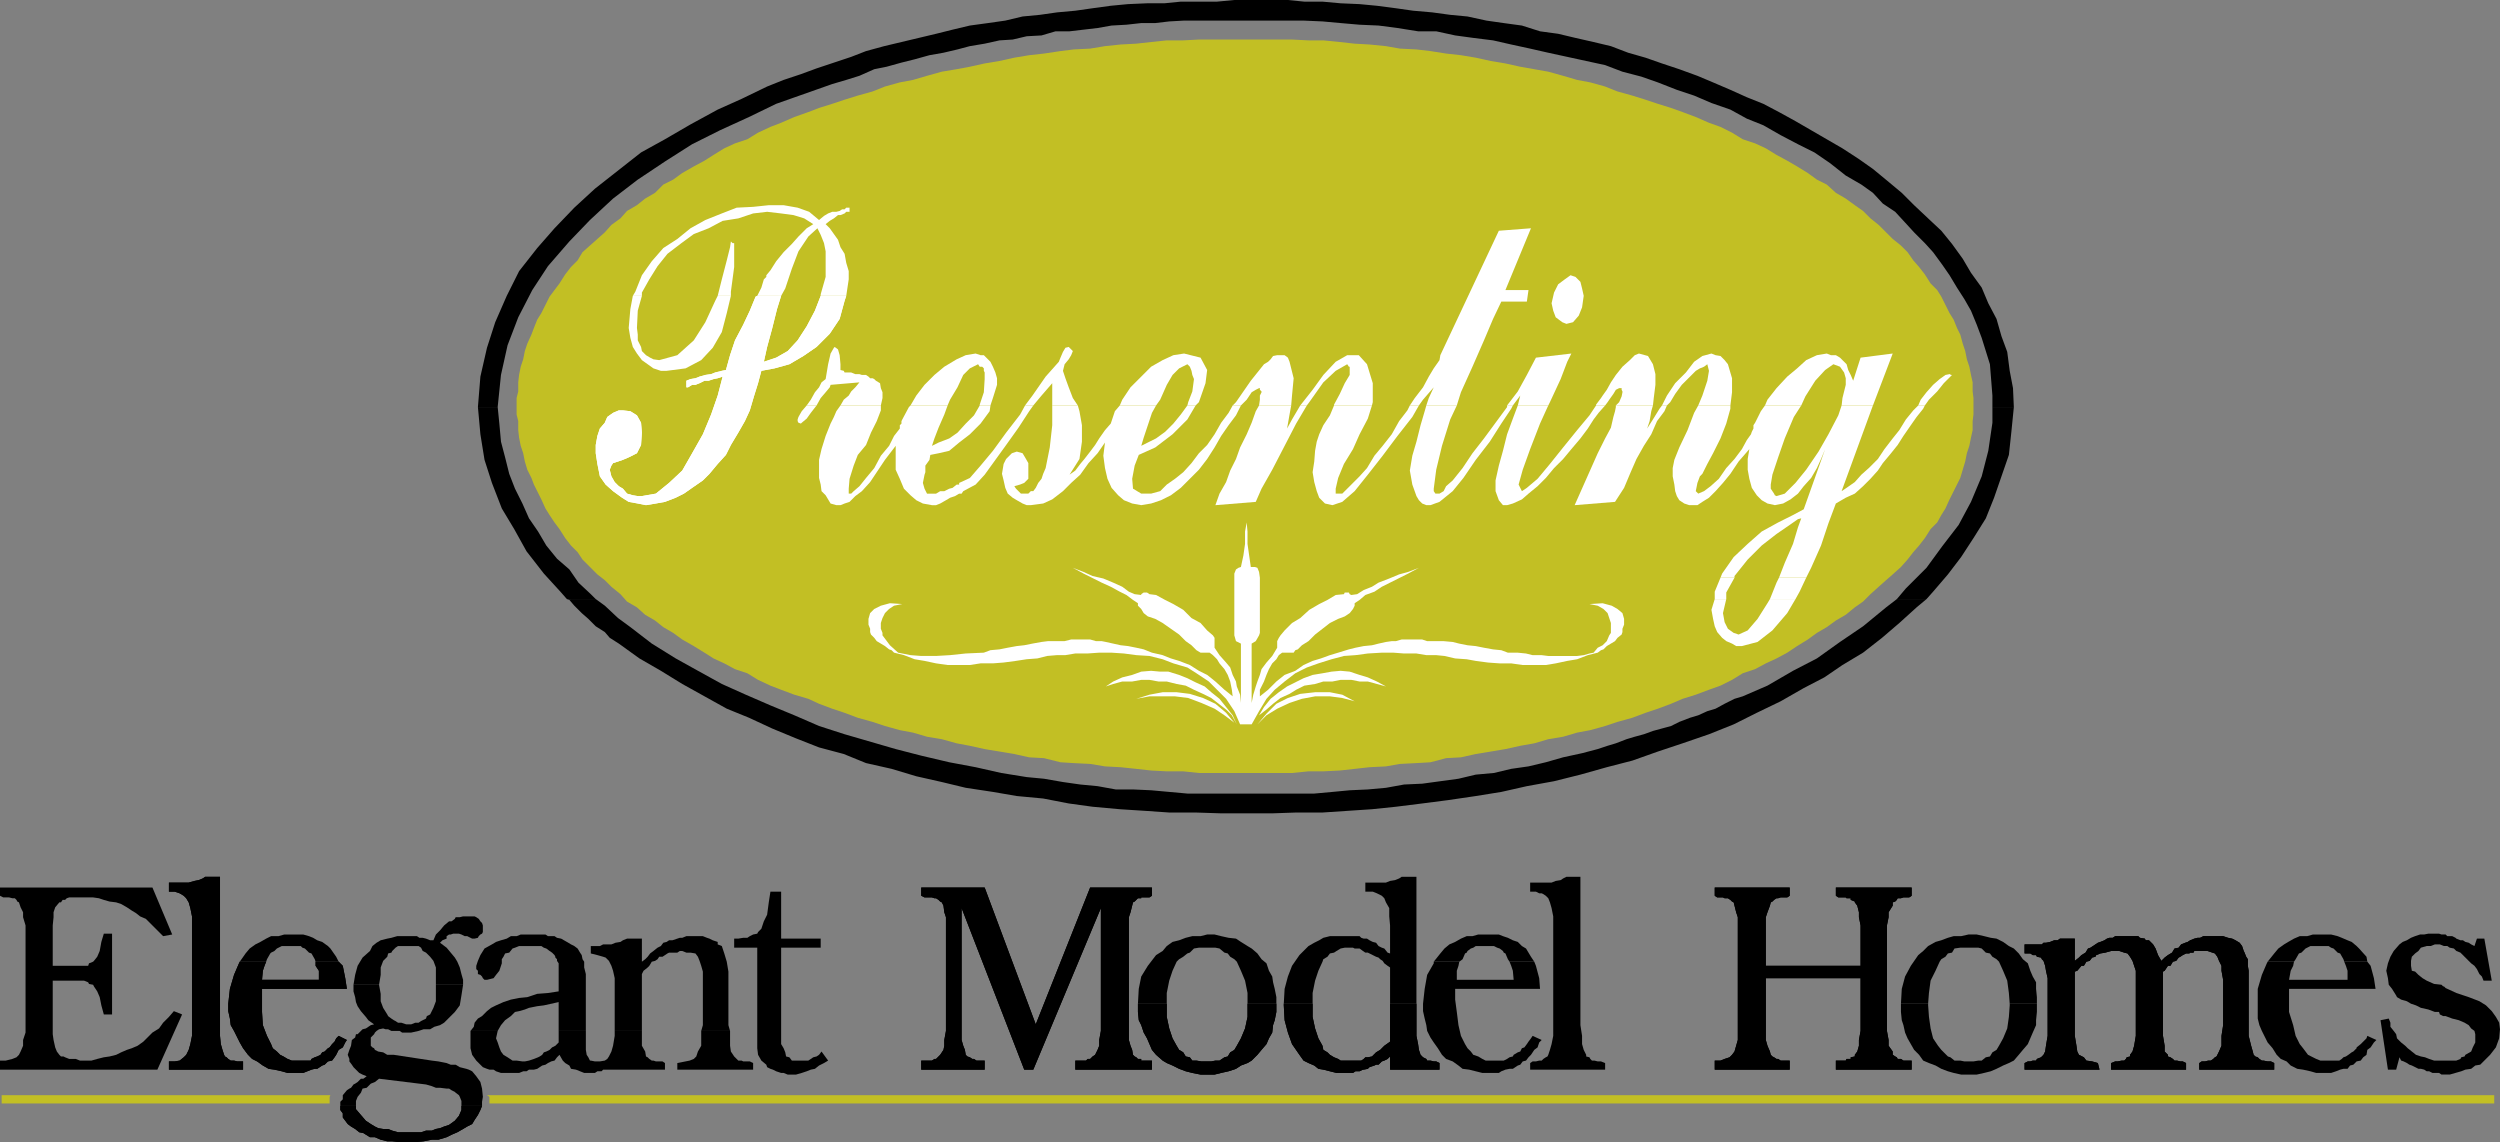 <?xml version="1.0" encoding="UTF-8" standalone="no"?>
<svg
   version="1.0"
   width="129.724mm"
   height="59.267mm"
   id="svg77"
   sodipodi:docname="Elegant Model Homes.wmf"
   xmlns:inkscape="http://www.inkscape.org/namespaces/inkscape"
   xmlns:sodipodi="http://sodipodi.sourceforge.net/DTD/sodipodi-0.dtd"
   xmlns="http://www.w3.org/2000/svg"
   xmlns:svg="http://www.w3.org/2000/svg">
  <rect width="100%" height="100%" fill="#808080" stroke="none"/>
  <sodipodi:namedview
     id="namedview77"
     pagecolor="#ffffff"
     bordercolor="#000000"
     borderopacity="0.25"
     inkscape:showpageshadow="2"
     inkscape:pageopacity="0.0"
     inkscape:pagecheckerboard="0"
     inkscape:deskcolor="#d1d1d1"
     inkscape:document-units="mm" />
  <defs
     id="defs1">
    <pattern
       id="WMFhbasepattern"
       patternUnits="userSpaceOnUse"
       width="6"
       height="6"
       x="0"
       y="0" />
  </defs>
  <path
     style="fill:#000000;fill-opacity:1;fill-rule:evenodd;stroke:none"
     d="m 93.728,79.838 0.485,-5.98 1.293,-5.657 1.616,-5.01 2.262,-5.172 2.424,-4.848 3.555,-4.525 3.394,-3.879 3.878,-4.04 4.04,-3.717 4.525,-3.556 4.525,-3.556 4.686,-2.586 5.01,-2.909 5.333,-2.909 4.686,-2.101 5.01,-2.424 3.232,-1.293 3.394,-1.131 3.07,-1.131 3.394,-1.131 3.394,-1.131 2.909,-1.131 3.555,-0.97 3.394,-0.808 3.394,-0.808 3.394,-0.808 3.232,-0.808 3.394,-0.808 3.555,-0.485 3.394,-0.485 3.394,-0.808 3.394,-0.323 3.394,-0.485 3.555,-0.323 3.394,-0.485 3.555,-0.485 3.394,-0.323 3.717,-0.162 h 3.394 l 3.232,-0.323 h 3.878 3.232 L 242.077,0 h 3.394 3.717 3.394 l 3.232,0.323 h 3.555 l 3.555,0.323 3.717,0.162 3.394,0.323 3.717,0.485 3.394,0.485 3.717,0.323 3.555,0.485 3.394,0.323 3.717,0.808 3.394,0.485 3.555,0.485 3.555,1.131 3.555,0.485 3.394,0.808 3.555,0.808 3.394,0.808 3.394,1.293 3.394,0.97 3.232,1.131 3.394,1.131 3.555,1.293 3.07,1.293 3.394,1.455 3.232,1.455 3.232,1.293 3.07,1.616 3.232,1.778 3.07,1.778 3.07,1.778 3.07,1.778 3.232,2.101 2.747,1.939 2.747,2.263 2.909,2.424 2.424,2.424 2.747,2.586 2.586,2.424 2.101,2.586 2.101,2.909 1.616,2.747 2.101,2.909 1.293,3.071 1.616,3.071 0.97,3.394 1.131,3.071 0.485,3.717 0.646,3.394 0.162,3.717 h -4.202 v -2.263 l -0.485,-6.141 -0.808,-2.586 -0.808,-2.586 -0.97,-2.586 -1.131,-2.747 -1.293,-2.263 -1.454,-2.263 -1.454,-2.424 -1.454,-2.101 -1.778,-2.424 -1.616,-1.778 -2.101,-2.101 -1.778,-1.939 -1.939,-2.101 -2.424,-1.616 -1.939,-2.101 -2.262,-1.616 -3.07,-1.778 L 358.913,32 l -3.07,-2.101 -3.232,-1.616 -3.394,-1.778 -3.394,-1.939 -3.232,-1.293 -3.232,-1.778 -3.717,-1.293 -3.394,-1.455 -3.394,-1.131 -3.717,-1.455 -3.232,-1.131 -3.717,-0.97 -3.394,-1.293 -3.717,-0.808 -3.717,-0.808 -3.717,-0.808 -3.555,-0.808 -3.717,-0.808 -3.555,-0.808 -3.878,-0.485 -3.555,-0.485 -3.717,-0.808 h -3.555 l -4.04,-0.646 -3.717,-0.485 -3.717,-0.162 -3.717,-0.323 -3.555,-0.323 -3.717,-0.162 h -3.717 -2.747 -2.909 -3.07 -2.747 -2.909 -2.424 -2.909 l -2.909,0.162 -2.747,0.323 h -2.747 l -2.909,0.323 -2.909,0.162 -2.747,0.485 -2.747,0.323 -2.747,0.323 h -2.747 l -2.747,0.808 -2.909,0.162 -2.747,0.646 -2.586,0.162 -2.909,0.646 -2.909,0.485 -2.424,0.646 -2.747,0.646 -2.747,0.485 -2.909,0.808 -2.586,0.646 -2.909,0.808 -2.424,0.485 -2.909,1.293 -2.586,0.808 -2.747,0.808 -5.494,1.939 -5.494,1.939 -5.333,2.586 -5.656,2.586 -5.494,2.747 -5.333,3.394 -5.333,3.556 -4.848,3.717 -4.525,4.202 -4.04,4.202 -4.202,4.848 -3.07,4.687 -2.747,5.333 -2.101,5.495 -1.293,5.818 -0.646,6.303 z"
     id="path1" />
  <path
     style="fill:#000000;fill-opacity:1;fill-rule:evenodd;stroke:none"
     d="m 111.181,117.495 -1.131,-1.293 -3.394,-3.717 -3.394,-4.364 -2.424,-4.364 -2.424,-4.04 -1.939,-5.01 -1.454,-4.525 -0.808,-5.01 -0.485,-5.333 h 3.878 l 0.323,3.232 0.323,3.556 0.808,3.071 0.808,3.232 1.131,2.909 1.454,2.909 1.293,2.909 1.778,2.586 1.616,2.747 2.101,2.586 2.424,2.101 1.778,2.586 2.424,2.263 0.97,0.97 z"
     id="path2" />
  <path
     style="fill:#000000;fill-opacity:1;fill-rule:evenodd;stroke:none"
     d="m 372.003,117.495 1.778,-2.101 4.04,-4.04 3.07,-4.202 3.232,-4.202 2.424,-4.525 2.101,-5.01 1.293,-5.01 0.808,-5.495 v -3.071 h 4.202 l -0.485,4.848 -0.485,4.525 -1.454,4.202 -1.454,4.202 -1.616,4.04 -2.424,3.879 -2.424,3.717 -2.586,3.394 -2.909,3.394 -1.293,1.455 z"
     id="path3" />
  <path
     style="fill:#000000;fill-opacity:1;fill-rule:evenodd;stroke:none"
     d="m 111.181,117.495 0.485,0.162 0.97,1.131 1.454,1.455 1.293,1.131 1.454,1.455 1.778,1.131 0.97,1.131 1.778,1.131 4.04,2.909 4.202,2.424 4.202,2.586 4.363,2.424 4.363,2.424 4.363,1.778 4.525,2.101 4.686,1.939 4.525,1.778 4.848,1.293 4.363,1.778 5.01,1.131 4.848,1.455 5.01,1.131 4.686,1.131 5.333,0.808 4.686,0.808 5.171,0.485 5.01,0.97 4.686,0.646 5.333,0.485 5.01,0.323 4.686,0.323 h 5.171 l 5.01,0.162 h 5.01 5.01 l 4.686,-0.162 h 5.171 l 4.848,-0.323 4.848,-0.323 4.686,-0.485 5.171,-0.646 5.01,-0.646 5.494,-0.808 5.01,-0.808 5.01,-1.131 5.333,-0.97 5.171,-1.293 5.171,-1.455 5.01,-1.293 5.01,-1.778 4.848,-1.616 5.171,-1.778 4.848,-1.939 4.525,-2.263 4.686,-2.263 4.525,-2.586 4.04,-2.101 3.555,-2.424 4.04,-2.424 3.717,-2.909 3.394,-2.909 3.394,-3.071 1.939,-1.616 h -5.818 l -2.101,1.616 -4.525,3.717 -4.525,3.071 -4.525,3.232 -4.686,2.424 -5.01,2.909 -4.848,2.101 -1.616,0.485 -1.939,0.97 -1.778,0.97 -1.616,0.485 -1.778,0.808 -1.616,0.485 -2.101,0.808 -1.616,0.808 -1.778,0.485 -1.778,0.485 -1.778,0.646 -1.778,0.485 -1.616,0.485 -2.101,0.808 -1.616,0.485 -1.939,0.646 -3.07,0.808 -3.717,0.808 -3.394,0.97 -3.394,0.808 -3.394,0.485 -3.394,0.808 -3.555,0.323 -3.394,0.808 -3.555,0.485 -3.555,0.485 -3.555,0.162 -3.555,0.646 -3.555,0.323 -3.555,0.162 -3.394,0.323 -3.555,0.323 h -3.717 -3.555 -3.394 -3.717 -3.394 -3.555 -3.555 l -3.555,-0.323 -3.555,-0.323 -3.555,-0.162 h -3.394 l -3.555,-0.646 -3.394,-0.323 -3.394,-0.485 -3.717,-0.646 -3.394,-0.323 -5.01,-0.808 -5.01,-1.131 -5.171,-0.97 -5.494,-1.293 -5.01,-1.293 -5.01,-1.455 -5.01,-1.455 -5.01,-1.616 -4.848,-2.101 -4.686,-1.939 -4.848,-2.101 -4.686,-2.101 -4.686,-2.586 -4.363,-2.424 -4.686,-2.909 -4.202,-3.232 -2.424,-1.778 -2.586,-2.424 -1.778,-1.293 z"
     id="path4" />
  <path
     style="fill:#c2bf24;fill-opacity:1;fill-rule:evenodd;stroke:none"
     d="m 387.032,79.838 v -1.778 l -0.162,-1.293 v -1.778 l -0.323,-1.455 -0.323,-1.616 -0.485,-1.455 -0.323,-1.616 -0.485,-1.455 -0.485,-1.778 -0.646,-1.293 -0.646,-1.616 -0.808,-1.293 -0.808,-1.616 -0.808,-1.616 -0.808,-1.293 -1.293,-1.293 -1.131,-1.778 -1.131,-1.455 -1.131,-1.293 -1.131,-1.616 -1.293,-1.293 -1.616,-1.293 -1.293,-1.293 -1.454,-1.455 -1.616,-1.293 -1.454,-1.455 -1.616,-1.131 -1.778,-1.293 -1.939,-1.131 -1.778,-1.616 -1.939,-0.97 -1.778,-1.293 -2.101,-1.293 -1.939,-1.131 -2.101,-1.131 -2.101,-1.293 -2.101,-0.97 -2.424,-0.808 -2.101,-1.293 -2.262,-1.131 -2.262,-0.808 -2.586,-1.131 -2.586,-0.97 -2.262,-0.808 -2.586,-0.808 -2.424,-0.808 -2.586,-0.808 -2.909,-0.808 -2.424,-0.97 -2.909,-0.808 -2.586,-0.485 -2.747,-0.808 -2.909,-0.808 -2.747,-0.485 -2.747,-0.485 -2.909,-0.646 -2.909,-0.485 -2.909,-0.646 -2.909,-0.485 -2.909,-0.323 -3.07,-0.485 -2.747,-0.323 -3.232,-0.162 -2.747,-0.485 -3.232,-0.323 -2.909,-0.162 -2.909,-0.323 -3.232,-0.323 h -2.909 l -3.232,-0.162 h -3.07 -3.232 -2.586 -3.232 -3.07 -3.07 l -3.07,0.162 h -3.232 l -3.07,0.323 -2.909,0.323 -3.07,0.162 -3.07,0.323 -2.909,0.485 -3.232,0.162 -2.586,0.323 -3.232,0.485 -2.909,0.323 -2.909,0.485 -2.909,0.646 -2.909,0.485 -2.909,0.646 -2.586,0.485 -2.909,0.485 -2.909,0.808 -2.747,0.808 -2.586,0.485 -2.909,0.808 -2.424,0.97 -2.909,0.808 -2.586,0.808 -2.424,0.808 -2.586,0.808 -2.101,0.808 -2.747,0.97 -2.586,1.131 -2.101,0.808 -2.424,1.131 -2.101,1.293 -2.424,0.808 -2.101,0.97 -2.101,1.293 -1.778,1.131 -2.101,1.131 -2.262,1.293 -1.778,1.293 -1.939,0.97 -1.616,1.616 -1.939,1.131 -1.616,1.293 -1.939,1.131 -1.293,1.455 -1.778,1.293 -1.293,1.455 -1.454,1.293 -1.454,1.293 -1.454,1.293 -0.97,1.616 -1.293,1.293 -1.131,1.455 -1.131,1.778 -0.97,1.293 -0.97,1.293 -0.808,1.616 -0.808,1.616 -0.808,1.293 -0.646,1.616 -0.485,1.293 -0.808,1.778 -0.485,1.455 -0.323,1.616 -0.485,1.455 -0.323,1.616 -0.162,1.455 v 1.778 l -0.323,1.293 v 1.778 1.455 l 0.323,1.293 v 1.778 l 0.162,1.455 0.323,1.616 0.485,1.455 0.323,1.616 0.485,1.616 0.808,1.616 0.485,1.293 0.646,1.293 0.808,1.616 0.808,1.778 0.808,1.293 0.97,1.455 0.97,1.293 1.131,1.778 1.131,1.455 1.293,1.293 0.97,1.455 1.454,1.455 1.454,1.455 1.454,1.131 1.293,1.293 1.778,1.455 1.293,1.455 1.939,1.131 1.616,1.455 1.939,1.131 1.616,1.293 1.939,1.131 1.778,1.293 2.262,1.293 2.101,1.293 1.778,1.131 2.101,0.97 2.101,1.131 2.424,0.808 2.101,1.293 2.424,1.131 2.101,0.808 2.586,0.97 2.747,0.808 2.101,0.97 2.586,0.97 2.424,0.808 2.586,0.97 2.909,0.808 2.424,0.808 2.909,0.808 2.586,0.485 2.747,0.808 2.909,0.485 2.909,0.808 2.586,0.485 2.909,0.646 2.909,0.485 2.909,0.485 2.909,0.646 2.909,0.162 3.232,0.808 2.586,0.162 3.232,0.162 2.909,0.485 3.07,0.162 3.07,0.323 2.909,0.323 3.07,0.162 h 3.232 l 3.07,0.323 h 3.07 3.07 3.232 2.586 3.232 3.07 l 3.232,-0.323 h 2.909 l 3.232,-0.162 2.909,-0.323 2.909,-0.323 3.232,-0.162 2.747,-0.485 3.232,-0.162 2.747,-0.162 3.07,-0.808 2.909,-0.162 2.909,-0.646 2.909,-0.485 2.909,-0.485 2.909,-0.646 2.747,-0.485 2.747,-0.808 2.909,-0.485 2.747,-0.808 2.586,-0.485 2.909,-0.808 2.424,-0.808 2.909,-0.808 2.586,-0.97 2.424,-0.808 2.586,-0.97 2.262,-0.97 2.586,-0.808 2.586,-0.97 2.262,-0.808 2.262,-1.131 2.101,-1.293 2.424,-0.808 2.101,-1.131 2.101,-0.97 L 350.51,128 l 1.939,-1.293 2.101,-1.293 1.778,-1.293 1.939,-1.131 1.778,-1.293 1.939,-1.131 1.778,-1.455 1.616,-1.131 1.454,-1.455 1.616,-1.455 1.454,-1.293 1.293,-1.131 1.616,-1.455 1.293,-1.455 1.131,-1.455 1.131,-1.293 1.131,-1.455 1.131,-1.778 1.293,-1.293 0.808,-1.455 0.808,-1.293 0.808,-1.778 0.808,-1.616 0.646,-1.293 0.646,-1.293 0.485,-1.616 0.485,-1.616 0.323,-1.616 0.485,-1.455 0.323,-1.616 0.323,-1.455 v -1.778 l 0.162,-1.293 z"
     id="path5" />
  <path
     style="fill:#ffffff;fill-opacity:1;fill-rule:evenodd;stroke:none"
     d="m 304.292,59.475 0.485,-2.101 0.808,-1.616 1.293,-0.97 1.131,-0.808 0.97,0.323 0.97,0.97 0.323,1.293 0.323,1.455 -0.323,2.263 -0.646,1.616 -1.131,1.293 -1.293,0.323 -0.808,-0.323 -1.293,-0.97 -0.485,-1.293 z"
     id="path6" />
  <path
     style="fill:#ffffff;fill-opacity:1;fill-rule:evenodd;stroke:none"
     d="m 158.206,79.515 0.808,-1.131 0.808,-1.455 0.808,-0.97 0.485,-0.97 0.808,-0.646 0.485,-2.909 0.485,-2.101 0.646,-1.131 0.162,-0.162 0.646,0.485 0.323,1.131 0.162,1.778 v 1.131 l 0.646,0.162 0.162,0.323 h 1.293 l 0.808,0.323 h 0.808 l 0.485,0.162 h 0.808 l 0.485,0.323 0.323,0.323 h 0.485 l 0.323,0.162 0.323,0.323 0.808,0.485 0.162,0.97 0.323,0.808 v 1.131 l -0.323,1.455 h -7.918 l 0.646,-1.131 0.97,-0.808 0.485,-0.808 0.808,-0.808 0.808,-0.97 -5.656,0.485 -0.162,0.485 -0.808,0.97 -0.97,1.131 -0.808,1.455 z"
     id="path7" />
  <path
     style="fill:#ffffff;fill-opacity:1;fill-rule:evenodd;stroke:none"
     d="m 178.568,79.515 1.131,-1.939 1.616,-2.101 1.939,-1.939 1.939,-1.616 2.424,-1.455 1.778,-0.808 1.939,-0.323 0.97,0.323 h 0.646 l 0.808,0.808 0.485,0.485 0.485,0.97 0.485,1.131 0.323,1.131 v 1.293 l -0.808,2.586 -0.485,1.455 h -2.101 v -0.162 l 0.808,-2.424 0.162,-2.586 v -0.485 -0.808 l -0.162,-0.323 v -0.162 -0.323 l -0.323,-0.323 h -0.485 l -0.323,-0.485 -1.616,0.808 -1.293,1.293 -1.131,2.424 -1.454,2.424 -0.485,1.131 z"
     id="path8" />
  <path
     style="fill:#ffffff;fill-opacity:1;fill-rule:evenodd;stroke:none"
     d="m 201.03,79.515 1.454,-1.939 2.586,-3.717 2.586,-2.909 0.323,-0.808 0.485,-1.131 0.485,-0.808 0.646,-0.162 0.162,0.162 0.323,0.323 0.323,0.323 -0.323,0.808 -0.485,0.808 -0.808,0.97 -0.323,1.293 0.485,1.455 0.646,1.778 0.808,2.101 0.97,1.455 h -5.01 v -0.162 -4.202 l -2.101,2.424 -1.616,1.939 z"
     id="path9" />
  <path
     style="fill:#ffffff;fill-opacity:1;fill-rule:evenodd;stroke:none"
     d="m 219.614,79.515 0.485,-1.131 1.616,-2.424 2.101,-2.101 1.939,-1.939 2.262,-1.293 2.101,-0.97 2.101,-0.323 3.232,0.808 1.293,2.424 -0.323,2.586 -1.293,3.717 -0.646,0.646 h -1.616 l 0.162,-0.646 0.808,-2.101 0.323,-2.424 -0.323,-0.808 -0.162,-0.808 -0.323,-0.808 -0.485,-0.485 -1.616,0.808 -1.293,1.293 -1.131,1.939 -1.293,2.909 -0.808,1.131 z"
     id="path10" />
  <path
     style="fill:#ffffff;fill-opacity:1;fill-rule:evenodd;stroke:none"
     d="m 241.753,79.515 0.646,-0.646 1.454,-2.101 1.454,-2.101 1.293,-1.616 1.293,-1.616 0.808,-0.485 0.485,-0.485 0.485,-0.646 0.808,-0.162 h 0.646 0.808 l 0.646,0.485 0.323,0.808 0.808,3.232 -0.323,3.394 -0.162,1.939 h -6.302 l 0.162,-1.131 v -0.808 l 0.323,-0.646 v -0.162 l -0.323,-0.323 v -0.323 h -0.162 l -0.646,0.323 -0.808,0.485 -0.97,1.455 -1.131,1.131 z"
     id="path11" />
  <path
     style="fill:#ffffff;fill-opacity:1;fill-rule:evenodd;stroke:none"
     d="m 255.005,79.515 2.424,-3.071 2.101,-2.909 2.424,-2.586 2.262,-1.293 h 2.262 l 1.616,1.778 1.131,3.717 v 3.717 l -0.162,0.646 h -7.434 v -0.162 l 1.131,-2.101 0.97,-2.101 0.97,-1.616 v -0.808 -0.485 -0.323 h -0.162 l -0.323,-0.485 -2.262,1.293 -2.424,2.263 -2.747,3.879 -0.485,0.646 z"
     id="path12" />
  <path
     style="fill:#ffffff;fill-opacity:1;fill-rule:evenodd;stroke:none"
     d="m 276.497,79.515 0.97,-1.455 1.616,-2.101 1.131,-2.101 0.97,-1.616 1.131,-1.616 0.162,-0.97 11.474,-24.404 6.302,-0.485 -5.01,12.121 h 4.525 l -0.323,2.263 h -5.01 l -1.616,3.394 -1.778,4.202 -2.262,5.172 -2.262,5.01 -0.808,2.586 h -5.979 l 0.485,-1.455 0.97,-2.101 -2.101,2.424 -0.808,1.131 z"
     id="path13" />
  <path
     style="fill:#ffffff;fill-opacity:1;fill-rule:evenodd;stroke:none"
     d="m 295.566,79.515 2.101,-2.747 1.778,-3.232 1.778,-3.394 6.949,-0.808 -0.808,1.616 -1.293,3.394 -2.101,4.525 -0.323,0.646 h -5.979 l 0.485,-1.939 -1.454,1.939 z"
     id="path14" />
  <path
     style="fill:#ffffff;fill-opacity:1;fill-rule:evenodd;stroke:none"
     d="m 313.019,79.515 v -0.162 l 0.97,-1.293 0.323,-0.485 0.808,-1.131 0.808,-1.455 0.97,-1.455 1.293,-1.616 1.454,-1.293 0.97,-0.97 0.808,-0.323 1.778,0.485 0.97,1.616 0.485,1.939 v 2.101 l -0.323,2.586 -0.162,1.455 h -7.272 l 0.646,-0.646 0.485,-1.131 0.162,-0.808 v -0.162 l -0.162,-0.323 v -0.323 h -0.485 l -0.646,0.323 -0.485,0.808 -0.808,1.131 -0.323,0.485 -0.485,0.646 z"
     id="path15" />
  <path
     style="fill:#ffffff;fill-opacity:1;fill-rule:evenodd;stroke:none"
     d="m 325.947,79.515 0.97,-1.939 1.616,-2.424 2.101,-2.101 1.616,-2.101 1.616,-1.131 1.778,-0.485 0.808,0.323 0.97,0.162 0.808,0.808 0.646,0.808 0.808,2.747 v 2.747 l -0.323,2.586 h -6.302 l 0.808,-1.939 0.97,-2.909 0.323,-1.939 -0.323,-1.293 -0.646,0.485 -0.808,0.323 -0.808,0.485 -0.808,0.808 -0.808,0.808 -1.131,1.131 -1.293,1.778 -0.97,1.616 -0.646,0.646 z"
     id="path16" />
  <path
     style="fill:#ffffff;fill-opacity:1;fill-rule:evenodd;stroke:none"
     d="m 346.147,79.515 0.485,-1.131 1.778,-2.263 2.101,-2.263 1.939,-1.616 1.778,-1.616 2.101,-0.97 1.939,-0.323 0.808,0.323 h 0.97 l 0.808,0.485 0.485,0.485 0.808,0.808 0.323,1.131 0.485,0.97 0.485,1.131 1.454,-4.525 6.302,-0.808 -3.878,10.182 h -6.141 l 0.162,-1.455 0.646,-2.586 v -1.293 l -0.323,-1.131 -0.808,-1.131 -1.293,-0.485 -1.616,1.131 -1.939,2.101 -1.939,3.071 -0.808,1.778 z"
     id="path17" />
  <path
     style="fill:#ffffff;fill-opacity:1;fill-rule:evenodd;stroke:none"
     d="m 376.204,79.515 0.485,-1.131 1.131,-1.455 1.293,-1.455 1.293,-1.131 1.131,-0.808 0.808,-0.162 h 0.162 v 0.162 h 0.323 l -1.616,1.616 -1.293,1.616 -1.616,1.616 -0.808,1.131 z"
     id="path18" />
  <path
     style="fill:#ffffff;fill-opacity:1;fill-rule:evenodd;stroke:none"
     d="m 337.42,113.293 0.323,-0.808 2.262,-3.232 2.747,-2.586 2.747,-2.424 3.232,-1.778 2.909,-1.455 2.101,-1.131 4.202,-11.798 -0.808,1.939 -0.808,1.778 -1.131,1.939 -1.454,1.616 -1.131,1.455 -1.454,1.131 -1.454,0.808 -1.616,0.323 -1.454,-0.323 -1.131,-0.646 -0.97,-0.97 -0.97,-1.455 -0.485,-1.778 -0.323,-1.778 v -2.101 l 0.323,-1.939 -2.101,2.424 -1.616,2.424 -1.454,1.778 -1.454,1.616 -1.293,1.293 -1.293,0.808 -0.97,0.646 h -0.808 -0.808 l -0.97,-0.323 -0.97,-0.646 -0.485,-0.808 -0.323,-0.97 -0.162,-1.293 -0.323,-1.616 V 91.798 l 0.323,-1.616 0.97,-2.424 1.616,-3.394 1.293,-3.394 0.808,-1.455 h 6.302 v 0.646 l -0.808,2.909 -1.131,2.909 -1.454,2.909 -1.131,2.101 -0.97,1.939 -0.485,0.485 -0.485,1.293 -0.323,1.616 0.485,0.485 1.131,-0.485 1.293,-0.97 1.616,-1.455 1.454,-2.101 1.616,-1.778 1.454,-1.939 0.97,-1.778 0.808,-1.131 0.162,-0.485 0.323,-0.646 v -0.646 l 0.323,-0.485 1.131,-2.263 0.808,-1.131 h 7.11 l -1.454,2.263 -1.778,4.202 -1.293,3.717 -1.131,3.394 -0.323,1.939 v 0.808 l 0.646,0.97 0.162,0.323 0.323,0.162 1.616,-0.485 2.101,-2.101 2.101,-2.586 2.424,-3.556 1.939,-3.394 1.939,-3.717 0.646,-1.939 h 6.141 l -6.141,16.808 0.97,-0.646 1.616,-1.131 1.293,-1.455 1.454,-1.293 1.778,-1.778 1.293,-1.939 1.616,-2.101 1.293,-1.616 1.293,-2.101 1.454,-1.778 0.97,-0.97 h 1.293 l -0.323,0.646 -1.293,1.616 -1.131,1.616 -1.454,2.101 -1.131,1.778 -1.293,1.616 -1.616,1.939 -0.97,1.455 -1.454,1.616 -1.454,1.455 -1.616,1.455 -1.778,0.808 -1.939,1.131 -1.454,3.879 -1.454,4.364 -1.939,4.364 -0.97,1.939 h -5.333 l 1.131,-2.909 1.616,-3.717 0.97,-3.232 0.646,-1.778 -0.646,0.162 -1.616,1.131 -2.586,1.778 -2.909,2.263 -2.747,2.747 -2.586,3.232 v 0.323 z"
     id="path19" />
  <path
     style="fill:#ffffff;fill-opacity:1;fill-rule:evenodd;stroke:none"
     d="m 158.206,79.515 -0.97,1.131 -0.646,1.131 -0.162,0.485 v 0.323 l 0.162,0.323 0.485,0.162 0.162,-0.162 0.97,-0.808 0.808,-1.131 1.131,-1.455 z"
     id="path20" />
  <path
     style="fill:#ffffff;fill-opacity:1;fill-rule:evenodd;stroke:none"
     d="m 164.832,79.515 -0.808,1.131 -0.485,1.131 -0.646,1.293 -0.97,2.424 -0.808,2.586 -0.485,2.101 v 2.101 1.455 l 0.323,1.293 0.162,1.293 0.808,0.808 0.485,0.808 0.485,0.808 1.131,0.323 h 0.808 l 0.808,-0.323 0.97,-0.323 1.131,-1.131 1.293,-0.97 1.616,-1.778 1.293,-1.939 1.616,-2.424 2.101,-2.747 v 2.586 2.101 l 0.808,1.778 0.808,1.939 1.293,1.293 1.131,0.97 1.293,0.646 1.778,0.323 h 0.808 l 0.808,-0.323 1.131,-0.646 0.808,-0.485 0.97,-0.323 0.808,-0.485 h 0.485 l 0.323,-0.485 2.424,-1.293 1.778,-1.939 2.101,-2.909 2.101,-2.909 2.424,-3.394 2.101,-3.232 0.808,-1.131 h -1.616 l -0.97,1.778 -2.747,3.556 -2.586,3.556 -2.424,2.909 -2.101,2.424 -2.101,0.97 v 0.323 h -0.485 l -0.808,0.646 -0.646,0.162 -0.97,0.485 h -0.808 l -0.808,0.485 h -0.485 -1.293 l -0.485,-0.97 -0.323,-1.131 0.323,-1.616 0.162,-0.485 v -1.293 l 0.808,-1.131 0.162,-0.97 1.616,-0.323 2.101,-0.485 1.939,-1.616 2.101,-1.616 2.101,-2.101 1.778,-2.424 0.162,-1.131 h -2.101 l -1.131,1.939 -1.616,1.616 -1.616,1.778 -1.616,1.131 -2.101,0.808 -1.293,0.646 0.485,-1.455 0.808,-2.101 1.131,-2.586 0.646,-1.778 h -7.272 l -0.323,0.323 -1.293,2.424 -0.162,0.323 v 0.485 l -0.323,0.323 v 0.646 l -1.131,1.455 -0.97,1.939 -1.616,1.939 -1.293,2.424 -1.616,1.939 -1.293,1.616 -1.131,0.97 -0.485,0.485 h -0.323 -0.162 v -0.485 -0.485 l 0.162,-1.939 0.808,-2.586 0.808,-2.101 1.616,-1.939 0.97,-2.424 1.131,-2.263 0.808,-2.101 v -0.97 z"
     id="path21" />
  <path
     style="fill:#ffffff;fill-opacity:1;fill-rule:evenodd;stroke:none"
     d="m 206.363,79.515 v 3.879 l -0.485,4.364 -0.808,4.04 -0.485,1.131 -0.323,0.97 -0.646,0.808 -0.485,0.97 -0.485,0.646 h -0.485 l -0.485,0.485 h -0.808 -0.646 l -0.485,-0.485 -0.485,-0.485 -0.323,-0.485 1.131,-0.323 0.808,-0.323 0.808,-0.808 v -1.616 -1.455 l -0.646,-1.131 -0.485,-0.808 -1.131,-0.323 -0.97,0.323 -1.131,1.131 -0.485,0.97 -0.323,1.939 0.323,1.293 0.323,1.455 0.485,1.131 0.97,0.808 0.808,0.485 1.131,0.646 0.808,0.323 h 0.808 l 2.424,-0.323 1.778,-0.808 2.101,-1.616 1.616,-1.616 1.778,-1.616 1.616,-2.263 1.778,-1.939 1.454,-2.101 -0.323,2.586 0.323,2.424 0.485,2.101 0.808,1.778 1.293,1.455 1.131,0.97 1.616,0.646 1.778,0.323 1.939,-0.323 1.939,-0.646 1.939,-0.97 1.939,-1.455 1.778,-1.778 1.778,-1.778 1.616,-2.101 1.454,-2.263 1.293,-2.263 1.454,-2.101 1.454,-1.939 0.808,-1.616 0.162,-0.323 h -1.616 l -0.808,1.455 -1.454,1.939 -1.293,2.263 -1.454,2.101 -1.616,1.616 -1.454,1.939 -1.616,1.778 -1.616,1.293 -1.616,1.131 -1.293,1.293 -1.778,0.485 h -1.939 l -1.616,-0.97 -0.162,-1.939 0.485,-2.586 0.808,-2.101 3.232,-1.455 3.394,-2.586 2.909,-2.909 1.616,-2.747 h -1.616 l -1.293,1.778 -1.454,1.778 -1.616,1.616 -1.778,1.293 -1.616,0.808 -1.293,0.646 0.485,-1.616 0.808,-2.424 0.808,-2.424 0.808,-1.455 h -7.11 l -0.97,1.131 -0.808,2.424 -1.131,1.293 -1.131,1.616 -0.808,1.293 -0.97,1.293 -1.131,1.455 -0.808,0.97 -0.97,1.293 -1.131,0.808 1.939,-3.071 0.485,-3.394 v -3.232 l -0.485,-2.747 -0.323,-1.131 z"
     id="path22" />
  <path
     style="fill:#ffffff;fill-opacity:1;fill-rule:evenodd;stroke:none"
     d="m 246.925,79.515 -0.646,1.131 -0.808,2.263 -0.97,2.263 -1.293,2.586 -0.808,2.263 -1.131,2.263 -0.808,2.263 -1.293,2.263 -0.808,2.263 7.918,-0.646 1.131,-2.586 2.101,-3.717 2.262,-4.364 2.424,-4.687 2.101,-3.556 h -1.293 l -1.616,2.747 -0.97,1.778 0.485,-2.747 0.323,-1.778 z"
     id="path23" />
  <path
     style="fill:#ffffff;fill-opacity:1;fill-rule:evenodd;stroke:none"
     d="m 261.63,79.515 -0.808,1.939 -1.293,1.939 -0.808,1.778 -0.485,1.455 -0.323,1.778 -0.162,2.101 -0.323,2.101 0.323,1.939 0.485,1.778 0.485,1.293 1.131,1.131 1.454,0.323 1.939,-0.646 2.424,-2.101 2.586,-3.232 2.909,-3.717 2.909,-3.879 2.909,-3.717 1.293,-2.263 h -1.778 l -0.485,0.97 -1.616,2.101 -1.454,2.586 -1.778,2.263 -1.616,1.939 -1.454,2.424 -1.454,1.616 -1.293,1.293 -1.131,1.131 -0.97,0.97 h -0.808 -0.323 -0.162 v -0.485 -0.485 l 0.485,-2.101 1.131,-2.747 1.778,-2.909 1.293,-2.909 1.616,-3.071 0.808,-2.586 z"
     id="path24" />
  <path
     style="fill:#ffffff;fill-opacity:1;fill-rule:evenodd;stroke:none"
     d="m 279.729,79.515 -0.323,1.131 -0.808,2.747 -0.808,3.232 -0.808,2.747 -0.485,2.909 0.485,2.747 0.808,2.263 0.485,0.808 0.646,0.646 0.808,0.323 h 0.808 l 1.778,-0.646 2.586,-2.101 2.101,-2.586 2.424,-3.556 2.747,-3.556 2.262,-3.556 1.939,-2.909 0.323,-0.646 h -1.131 v 0.323 l -2.262,3.071 -2.262,3.071 -2.262,2.909 -1.939,2.909 -1.939,2.424 -1.293,1.131 -0.485,0.97 -0.808,0.485 h -0.323 -0.323 -0.162 l -0.323,-0.485 v -0.485 l 0.485,-3.717 1.131,-4.687 1.616,-5.172 1.293,-2.747 z"
     id="path25" />
  <path
     style="fill:#ffffff;fill-opacity:1;fill-rule:evenodd;stroke:none"
     d="m 297.667,79.515 -0.97,2.586 -1.131,3.071 -0.808,3.232 -0.808,2.909 -0.646,2.909 v 2.101 l 0.646,1.778 0.808,0.97 h 0.808 l 1.131,-0.323 1.778,-0.808 1.293,-1.131 1.778,-1.455 1.616,-1.616 1.616,-1.939 1.778,-1.778 1.616,-1.939 1.778,-2.101 1.454,-1.939 1.131,-1.778 0.97,-1.293 1.293,-1.455 h -1.778 l -1.293,1.939 -2.424,2.909 -2.747,3.394 -2.586,3.232 -2.424,2.909 -2.101,1.778 -0.97,0.646 -0.646,-1.293 0.808,-2.909 1.454,-4.04 1.939,-5.01 1.616,-3.556 z"
     id="path26" />
  <path
     style="fill:#ffffff;fill-opacity:1;fill-rule:evenodd;stroke:none"
     d="m 316.897,79.515 v 0.323 l -0.162,0.808 -0.323,1.131 -0.485,2.101 -1.131,2.101 -1.454,2.909 -4.525,10.182 7.918,-0.646 1.778,-2.747 1.293,-3.071 1.131,-2.586 1.454,-2.586 1.454,-2.263 1.131,-2.586 1.454,-1.939 0.485,-1.131 h -0.97 l -0.485,0.646 -1.293,2.101 -1.131,1.778 0.485,-1.455 0.323,-1.939 0.323,-1.131 z"
     id="path27" />
  <path
     style="fill:#ffffff;fill-opacity:1;fill-rule:evenodd;stroke:none"
     d="m 336.289,117.495 v -1.455 l 1.131,-2.747 h 2.747 l -1.616,2.909 v 1.293 z"
     id="path28" />
  <path
     style="fill:#ffffff;fill-opacity:1;fill-rule:evenodd;stroke:none"
     d="m 347.116,117.495 1.293,-3.232 0.485,-0.97 h 5.333 l -1.293,2.747 -0.808,1.455 z"
     id="path29" />
  <path
     style="fill:#ffffff;fill-opacity:1;fill-rule:evenodd;stroke:none"
     d="m 336.289,117.495 -0.646,2.101 0.323,1.778 0.323,1.455 0.485,1.131 0.97,1.131 0.808,0.646 1.131,0.485 0.808,0.485 h 1.131 l 3.07,-0.808 2.909,-2.263 2.909,-3.394 1.616,-2.747 h -5.01 l -0.485,0.808 -1.939,3.071 -1.939,2.263 -1.778,0.808 -0.97,-0.323 -1.131,-0.808 -0.646,-1.293 -0.323,-1.778 0.646,-2.747 z"
     id="path30" />
  <path
     style="fill:#ffffff;fill-opacity:1;fill-rule:evenodd;stroke:none"
     d="m 124.109,58.02 0.485,-0.808 1.293,-3.232 1.939,-2.747 2.262,-2.586 2.747,-1.778 2.586,-2.101 2.909,-1.616 3.232,-1.293 2.909,-1.131 3.232,-0.162 3.07,-0.323 h 2.909 l 2.747,0.485 2.262,0.808 1.939,1.616 0.97,-0.808 0.808,-0.485 0.808,-0.323 h 0.808 l 0.646,-0.162 0.485,-0.323 h 0.485 l 0.323,-0.323 h 0.485 0.162 v 0.323 0.323 0.162 h -0.646 l -0.323,0.323 -0.808,0.323 h -0.485 l -0.808,0.646 -0.808,0.485 -0.808,0.646 0.808,0.808 0.808,1.131 0.808,1.131 0.485,1.455 0.808,1.293 0.323,1.778 0.485,1.616 v 1.616 l -0.485,3.232 h -5.01 V 57.697 l 0.97,-3.394 v -3.232 -1.778 l -0.323,-1.616 -0.646,-1.616 -0.646,-1.293 -1.778,1.616 -1.939,2.909 -1.293,3.394 -1.293,3.879 -0.808,1.455 h -4.686 l 0.808,-1.616 0.485,-1.616 0.485,-0.485 v -0.323 l 0.808,-0.97 1.131,-1.778 1.454,-1.778 1.616,-1.616 1.293,-1.455 1.616,-1.616 1.293,-0.808 -1.778,-1.131 -2.101,-0.646 -2.424,-0.323 -2.747,-0.323 -2.747,0.323 -2.909,0.97 -3.07,0.485 -2.747,1.455 -2.909,1.131 -2.424,1.778 -2.747,2.101 -1.939,2.424 -1.616,2.586 -1.454,2.586 v 0.646 z"
     id="path31" />
  <path
     style="fill:#ffffff;fill-opacity:1;fill-rule:evenodd;stroke:none"
     d="m 140.753,58.02 0.808,-3.232 0.97,-3.717 0.646,-2.586 0.162,-1.131 0.323,0.323 h 0.323 v 4.687 l -0.646,4.848 v 0.808 z"
     id="path32" />
  <path
     style="fill:#ffffff;fill-opacity:1;fill-rule:evenodd;stroke:none"
     d="m 124.109,58.02 -0.485,2.586 -0.323,3.717 0.323,1.939 0.485,1.778 0.808,1.293 0.97,1.293 1.131,0.808 1.131,0.808 1.454,0.485 h 1.131 l 3.717,-0.485 3.07,-1.616 2.262,-2.424 1.778,-3.071 0.97,-3.717 0.808,-3.394 h -2.586 l -0.485,0.97 -1.939,4.202 -2.262,3.556 -3.232,2.909 -3.555,0.97 -1.131,-0.162 -0.646,-0.323 -0.808,-0.485 -0.808,-0.808 -0.162,-0.808 -0.646,-1.293 v -1.131 l -0.162,-1.293 0.162,-3.394 0.808,-2.909 z"
     id="path33" />
  <path
     style="fill:#ffffff;fill-opacity:1;fill-rule:evenodd;stroke:none"
     d="m 148.51,58.02 -0.323,0.162 -1.131,2.747 -1.293,2.747 -1.616,3.071 -0.97,2.909 -0.808,2.909 -0.808,0.162 -1.293,0.323 -0.808,0.323 -1.131,0.162 -1.131,0.323 -0.808,0.323 -0.97,0.162 -0.808,0.323 v 0.323 0.485 0.485 h 0.323 l 0.808,-0.485 h 0.646 l 0.808,-0.323 0.97,-0.485 h 0.808 l 0.97,-0.323 0.808,-0.162 0.97,-0.323 -0.97,3.717 -1.293,3.717 -1.616,3.879 -2.101,3.717 -1.939,3.394 -2.586,2.424 -2.586,2.101 -2.747,0.485 h -0.808 l -0.97,-0.162 -1.131,-0.323 -0.808,-0.97 -0.808,-0.485 -0.808,-0.808 -0.646,-1.131 -0.323,-1.293 0.323,-0.808 0.323,-0.485 0.97,-0.323 0.97,-0.323 1.131,-0.485 1.616,-0.808 0.808,-1.616 0.162,-2.424 -0.162,-1.939 -0.808,-1.455 -1.293,-0.808 -1.454,-0.162 h -0.808 l -1.131,0.485 -1.131,0.808 -0.485,1.131 -0.97,1.131 -0.485,1.455 -0.323,1.778 v 1.616 l 0.323,2.101 0.485,2.424 1.131,1.616 1.454,1.293 1.778,1.293 1.293,0.808 1.778,0.323 1.616,0.323 1.939,-0.323 1.778,-0.323 2.101,-0.808 1.616,-0.808 1.616,-1.131 2.101,-1.455 1.293,-1.293 1.616,-1.939 1.616,-1.778 0.97,-1.939 1.454,-2.424 1.293,-2.263 0.97,-2.101 0.808,-2.747 0.808,-2.586 0.646,-2.424 2.586,-0.485 2.909,-0.808 2.747,-1.616 2.586,-1.778 2.586,-2.586 1.939,-2.909 0.97,-3.556 0.323,-0.97 h -5.01 l -1.131,2.909 -1.616,3.071 -1.778,2.747 -1.939,2.101 -2.262,1.293 -2.424,0.808 0.646,-2.909 0.97,-3.556 0.97,-3.879 0.808,-2.586 z"
     id="path34" />
  <path
     style="fill:#ffffff;fill-opacity:1;fill-rule:evenodd;stroke:none"
     d="m 148.51,58.02 -0.323,0.162 -1.131,2.747 -1.293,2.747 -1.616,3.071 -0.97,2.909 -0.808,2.909 -0.808,0.162 -1.293,0.323 -0.808,0.323 -1.131,0.162 -1.131,0.323 -0.808,0.323 -0.97,0.162 -0.808,0.323 v 0.323 0.485 0.485 h 0.323 l 0.808,-0.485 h 0.646 l 0.808,-0.323 0.97,-0.485 h 0.808 l 0.97,-0.323 0.808,-0.162 0.97,-0.323 -0.97,3.717 -1.293,3.717 -1.616,3.879 -2.101,3.717 -1.939,3.394 -2.586,2.424 -2.586,2.101 -2.747,0.485 h -0.808 l -0.97,-0.162 -1.131,-0.323 -0.808,-0.97 -0.808,-0.485 -0.808,-0.808 -0.646,-1.131 -0.323,-1.293 0.323,-0.808 0.323,-0.485 0.97,-0.323 0.97,-0.323 1.131,-0.485 1.616,-0.808 0.808,-1.616 0.162,-2.424 -0.162,-1.939 -0.808,-1.455 -1.293,-0.808 -1.454,-0.162 h -0.808 l -1.131,0.485 -1.131,0.808 -0.485,1.131 -0.97,1.131 -0.485,1.455 -0.323,1.778 v 1.616 l 0.323,2.101 0.485,2.424 1.131,1.616 1.454,1.293 1.778,1.293 1.293,0.808 1.778,0.323 1.616,0.323 1.939,-0.323 1.778,-0.323 2.101,-0.808 1.616,-0.808 1.616,-1.131 2.101,-1.455 1.293,-1.293 1.616,-1.939 1.616,-1.778 0.97,-1.939 1.454,-2.424 1.293,-2.263 0.97,-2.101 0.808,-2.747 0.808,-2.586 0.646,-2.424 2.586,-0.485 2.909,-0.808 2.747,-1.616 2.586,-1.778 2.586,-2.586 1.939,-2.909 0.97,-3.556 0.323,-0.97 h -5.01 l -1.131,2.909 -1.616,3.071 -1.778,2.747 -1.939,2.101 -2.262,1.293 -2.424,0.808 0.646,-2.909 0.97,-3.556 0.97,-3.879 0.808,-2.586 z"
     id="path35" />
  <path
     style="fill:#ffffff;fill-opacity:1;fill-rule:evenodd;stroke:none"
     d="m 251.449,128 h 0.485 0.97 0.808 l 0.323,-0.485 0.485,-0.162 0.808,-0.808 1.293,-0.808 1.293,-1.293 1.454,-1.131 1.454,-1.131 1.616,-0.808 1.293,-0.485 0.97,-0.646 0.646,-0.808 0.323,-0.646 v -0.485 l 0.97,-0.646 1.131,-0.97 1.778,-0.646 1.454,-0.97 1.616,-0.808 1.939,-0.97 1.616,-0.808 2.101,-1.131 -2.101,0.808 -1.778,0.485 -1.939,0.808 -2.101,0.808 -1.293,0.808 -1.616,0.646 -1.293,0.808 -1.131,0.162 -0.323,-0.162 -0.162,-0.323 h -0.808 l -0.162,0.323 -1.616,0.162 -1.616,0.97 -1.616,0.808 -1.939,1.131 -1.778,1.616 -1.616,0.97 -1.454,1.455 -0.808,0.97 -0.323,0.485 -0.323,0.646 v 0.808 0.485 l -0.97,1.616 -1.131,1.293 -0.97,1.293 -0.323,1.131 -0.485,1.293 -0.323,0.97 -0.485,1.616 -0.323,1.616 v -1.293 -1.616 -1.293 -1.616 -1.293 -1.616 -1.616 -1.293 l 0.808,-0.485 0.646,-1.131 0.162,-0.485 v -0.162 -2.747 -2.909 -2.586 -2.424 l -0.162,-1.131 -0.323,-0.808 -0.485,-0.162 h -0.808 l -0.323,-2.263 -0.323,-2.263 v -2.424 l -0.162,-1.778 -0.323,1.778 v 2.424 l -0.323,2.263 -0.485,2.263 -0.485,0.162 -0.485,0.323 -0.323,0.808 v 0.808 2.424 2.586 2.909 2.424 0.323 0.646 l 0.323,1.131 0.97,0.485 v 1.293 1.616 1.616 1.293 1.616 1.293 1.616 1.293 l -0.162,-1.616 -0.646,-1.616 -0.162,-0.97 -0.646,-1.293 -0.485,-1.455 -0.808,-0.97 -1.293,-1.455 -0.97,-1.455 v -0.485 -0.808 -0.646 l -0.323,-0.485 -1.131,-0.97 -1.293,-1.455 -1.778,-0.97 -1.616,-1.616 -1.939,-1.131 -1.616,-0.808 -1.778,-0.97 -1.293,-0.162 -0.485,-0.323 h -0.646 l -0.485,0.323 v 0.162 l -1.293,-0.162 -1.131,-0.485 -1.293,-0.97 -1.778,-0.808 -1.939,-0.808 -2.101,-0.485 -1.778,-0.808 -2.101,-0.808 2.101,1.131 1.616,0.808 1.939,0.97 1.778,0.808 1.778,0.97 1.293,0.646 1.293,0.97 0.97,0.646 v 0.485 l 0.646,0.646 0.485,0.808 0.808,0.646 1.454,0.485 1.454,0.808 1.616,1.131 1.616,1.131 1.293,1.293 1.131,0.808 0.808,0.808 0.162,0.162 0.808,0.485 h 0.808 0.485 0.485 l 0.646,0.485 0.808,0.808 0.485,0.808 0.97,1.131 0.646,1.131 0.485,1.293 0.323,1.616 0.162,1.293 -1.616,-1.293 -1.778,-1.616 -1.616,-1.293 -1.616,-0.808 -1.778,-1.131 -2.101,-0.808 -1.616,-0.485 -1.616,-0.646 -2.101,-0.485 -1.616,-0.646 -1.454,-0.323 -1.616,-0.323 -1.454,-0.162 -1.454,-0.323 -1.454,-0.323 -0.808,-0.162 h -1.131 l -1.131,-0.323 h -1.131 -1.293 -1.293 l -1.293,0.323 h -1.454 -1.778 l -1.293,0.162 -1.778,0.323 -1.616,0.323 -1.454,0.162 -1.778,0.323 -1.616,0.323 -1.778,0.162 -1.293,0.485 -3.555,0.162 -3.07,0.323 -2.747,0.162 h -2.909 l -2.101,-0.162 -2.424,-0.485 -1.616,-1.455 -1.454,-1.939 v -0.485 l -0.323,-0.808 v -1.131 l 0.323,-0.97 0.485,-0.97 0.808,-0.808 0.97,-0.646 1.616,-0.323 -2.424,-0.162 -1.778,0.485 -1.293,0.646 -0.808,0.808 -0.323,1.131 v 1.131 l 0.323,0.808 v 0.646 l 0.162,0.485 0.646,0.646 0.485,0.646 0.808,0.485 0.808,0.485 0.808,0.646 0.485,0.162 0.485,0.485 1.939,0.485 2.101,0.808 1.939,0.323 2.262,0.485 2.262,0.323 h 2.262 2.101 l 2.101,-0.323 h 2.424 l 2.101,-0.162 2.424,-0.323 2.101,-0.323 2.101,-0.162 1.939,-0.485 1.939,-0.162 h 1.616 l 1.939,-0.323 h 2.424 L 215.574,128 h 2.424 l 2.424,0.162 2.424,0.323 2.586,0.162 2.586,0.646 2.101,0.808 2.747,0.808 1.778,1.131 2.424,1.616 1.616,1.616 1.778,1.778 1.616,2.424 1.131,2.586 h 0.646 0.646 0.485 0.485 l 1.454,-2.586 1.454,-2.424 1.616,-1.778 1.939,-1.616 2.101,-1.616 2.262,-1.131 2.262,-0.808 2.586,-0.808 2.424,-0.646 2.262,-0.162 2.424,-0.323 L 271.003,128 h 2.262 l 2.101,0.162 h 2.424 l 1.939,0.323 h 1.939 l 1.616,0.162 2.101,0.485 2.262,0.162 1.778,0.323 2.424,0.323 2.262,0.162 h 2.262 l 2.262,0.323 h 2.262 2.262 l 1.939,-0.323 2.262,-0.485 1.939,-0.323 2.101,-0.808 1.939,-0.485 0.646,-0.485 0.485,-0.162 0.646,-0.646 0.808,-0.485 0.808,-0.485 0.485,-0.646 0.808,-0.646 0.162,-0.485 v -0.646 l 0.323,-0.808 v -1.131 l -0.323,-1.131 -0.97,-0.808 -1.131,-0.646 -1.778,-0.485 -2.586,0.162 1.616,0.323 1.131,0.646 0.808,0.808 0.323,0.97 0.323,0.97 v 1.131 0.808 l -0.323,0.485 -0.485,1.131 -0.808,0.808 -0.97,0.485 -0.808,0.97 -0.808,0.162 -1.131,0.323 -1.293,0.162 h -1.293 -1.454 -1.454 -1.454 l -1.293,-0.162 h -1.778 l -1.293,-0.323 -1.616,-0.162 h -1.939 l -1.293,-0.485 -1.616,-0.162 -1.778,-0.323 -1.616,-0.323 -1.616,-0.162 -1.616,-0.323 -1.293,-0.323 -1.778,-0.162 h -1.454 -1.778 l -0.97,-0.323 h -1.454 -1.293 -1.293 l -1.131,0.323 h -0.808 l -1.131,0.162 -1.454,0.323 -1.293,0.323 -1.616,0.162 -1.616,0.323 -1.293,0.323 -2.101,0.646 -1.616,0.485 -1.778,0.646 -1.616,0.485 -1.778,0.808 -1.616,1.131 -2.101,0.808 -1.616,1.293 -1.616,1.616 -1.616,1.293 v -1.293 l 0.808,-1.616 0.485,-1.293 0.485,-1.131 0.646,-1.131 0.808,-0.808 0.485,-0.808 z"
     id="path36" />
  <path
     style="fill:#ffffff;fill-opacity:1;fill-rule:evenodd;stroke:none"
     d="m 245.793,142.061 1.131,-1.778 0.97,-1.616 1.293,-1.616 1.616,-1.293 1.616,-1.131 1.616,-0.808 1.616,-0.808 1.778,-0.646 1.939,-0.323 1.778,-0.323 1.778,-0.162 1.778,0.162 1.939,0.646 1.616,0.485 1.778,0.808 1.778,0.97 -1.778,-0.485 -1.778,-0.485 h -1.616 l -1.616,-0.323 h -2.101 l -1.616,0.323 h -1.778 l -1.616,0.485 -2.101,0.323 -1.616,0.808 -1.293,0.808 -1.778,0.808 -1.454,1.131 -1.293,1.131 -1.454,1.131 z"
     id="path37" />
  <path
     style="fill:#ffffff;fill-opacity:1;fill-rule:evenodd;stroke:none"
     d="m 246.601,142.061 1.778,-2.101 1.939,-1.939 2.262,-1.131 2.424,-0.808 2.909,-0.323 h 2.909 l 2.424,0.485 2.424,1.293 -2.424,-0.646 -2.424,-0.323 h -2.909 l -2.586,0.485 -2.424,0.808 -2.424,1.131 -2.101,1.293 z"
     id="path38" />
  <path
     style="fill:#ffffff;fill-opacity:1;fill-rule:evenodd;stroke:none"
     d="m 242.561,142.061 -0.808,-1.778 -1.293,-1.616 -1.293,-1.616 -1.616,-1.293 -1.293,-1.131 -1.778,-0.808 -1.616,-0.808 -1.616,-0.646 -2.101,-0.646 h -1.616 l -1.778,-0.162 -1.939,0.162 -1.778,0.646 -1.939,0.485 -1.778,0.808 -1.454,0.97 1.454,-0.485 1.778,-0.485 h 1.939 l 1.778,-0.323 h 1.616 l 1.778,0.323 h 1.616 l 1.939,0.485 1.778,0.323 1.616,0.808 1.778,0.808 1.616,0.808 1.454,1.131 1.454,1.131 1.131,1.131 z"
     id="path39" />
  <path
     style="fill:#ffffff;fill-opacity:1;fill-rule:evenodd;stroke:none"
     d="m 242.077,141.737 -1.616,-1.939 -2.101,-1.778 -2.424,-1.131 -2.586,-0.808 -2.586,-0.323 h -2.747 l -2.586,0.485 -2.586,0.808 2.586,-0.485 h 2.586 2.424 l 2.586,0.323 2.586,0.97 2.586,1.131 1.939,1.293 z"
     id="path40" />
  <path
     style="fill:#000000;fill-opacity:1;fill-rule:evenodd;stroke:none"
     d="m 33.128,209.778 v -1.616 h 1.131 L 35.229,208 l 0.808,-0.646 0.485,-0.485 0.485,-0.97 0.323,-1.131 0.323,-1.616 v -2.101 -19.556 -1.778 l -0.323,-1.616 -0.323,-1.131 -0.485,-0.808 -0.485,-0.485 -0.808,-0.485 -0.97,-0.323 h -1.131 v -1.778 h 0.323 0.646 0.485 0.323 0.485 0.646 0.162 0.646 0.162 l 1.131,-0.323 0.808,-0.162 0.808,-0.323 0.485,-0.323 h 2.909 v 29.091 2.101 l 0.162,1.616 0.323,1.131 0.323,0.97 0.162,0.323 0.323,0.162 0.323,0.323 L 45.248,208 h 0.646 l 0.646,0.162 h 0.485 0.646 v 1.616 z"
     id="path41" />
  <path
     style="fill:#000000;fill-opacity:1;fill-rule:evenodd;stroke:none"
     d="m 33.128,209.778 v -1.616 h 1.131 L 35.229,208 l 0.808,-0.646 0.485,-0.485 0.485,-0.97 0.323,-1.131 0.323,-1.616 v -2.101 -19.556 -1.778 l -0.323,-1.616 -0.323,-1.131 -0.485,-0.808 -0.485,-0.485 -0.808,-0.485 -0.97,-0.323 h -1.131 v -1.778 h 0.323 0.646 0.485 0.323 0.485 0.646 0.162 0.646 0.162 l 1.131,-0.323 0.808,-0.162 0.808,-0.323 0.485,-0.323 h 2.909 v 29.091 2.101 l 0.162,1.616 0.323,1.131 0.323,0.97 0.162,0.323 0.323,0.162 0.323,0.323 L 45.248,208 h 0.646 l 0.646,0.162 h 0.485 0.646 v 1.616 z"
     id="path42" />
  <path
     style="fill:#000000;fill-opacity:1;fill-rule:evenodd;stroke:none"
     d="m 47.026,188.606 1.131,-1.616 0.808,-0.97 1.131,-0.808 0.97,-0.485 1.131,-0.646 0.97,-0.485 h 1.454 l 1.131,-0.323 h 1.454 1.131 1.131 l 1.131,0.323 0.808,0.323 0.808,0.485 0.97,0.323 1.131,0.808 0.485,0.485 1.131,1.616 0.485,0.97 H 61.893 l -0.162,-0.485 -0.646,-1.131 -0.485,-0.162 -0.323,-0.323 -0.485,-0.485 -0.485,-0.162 -0.323,-0.323 h -0.646 -0.97 -0.485 -0.485 -0.646 -0.485 l -0.646,0.323 -0.323,0.162 -0.485,0.485 -0.646,0.323 -0.162,0.162 -0.646,1.131 -0.162,0.485 z"
     id="path43" />
  <path
     style="fill:#000000;fill-opacity:1;fill-rule:evenodd;stroke:none"
     d="m 47.026,188.606 -0.162,0.323 -0.97,2.263 -0.808,2.747 -0.323,2.909 v 1.455 l 0.323,1.455 0.162,1.293 0.646,1.131 0.646,1.293 0.485,0.97 0.646,1.131 0.97,1.293 0.808,0.808 0.97,0.485 1.131,0.808 1.131,0.646 1.131,0.162 1.454,0.323 1.131,0.323 h 1.293 0.808 0.97 l 0.808,-0.323 0.808,-0.323 0.646,-0.162 h 0.485 l 0.97,-0.646 0.485,-0.162 0.646,-0.646 0.808,-0.162 0.485,-0.646 0.323,-0.485 0.485,-0.97 0.808,-0.485 0.485,-0.97 0.323,-0.485 -1.616,-0.808 -0.485,0.485 -0.323,0.646 -0.485,0.485 -0.485,0.646 -0.323,0.162 -0.646,0.646 -0.485,0.162 -0.323,0.485 -0.646,0.323 -0.485,0.162 -0.646,0.323 -0.162,0.323 h -0.646 -0.485 -0.485 -0.323 -0.97 -0.808 l -0.808,-0.323 -0.808,-0.485 -0.646,-0.323 -0.646,-0.646 -0.808,-0.646 -0.323,-0.808 -0.808,-1.616 -0.808,-2.101 -0.162,-2.586 v -2.424 -0.323 -0.162 -0.323 -0.323 -0.162 -0.323 -0.485 h 16.645 l -0.323,-2.101 -0.485,-2.424 -0.808,-0.808 H 61.893 v 0.808 l 0.646,0.97 v 1.778 H 51.389 l 0.162,-1.778 0.323,-0.97 0.323,-0.808 z"
     id="path44" />
  <path
     style="fill:#000000;fill-opacity:1;fill-rule:evenodd;stroke:none"
     d="m 47.026,188.606 -0.162,0.323 -0.97,2.263 -0.808,2.747 -0.323,2.909 v 1.455 l 0.323,1.455 0.162,1.293 0.646,1.131 0.646,1.293 0.485,0.97 0.646,1.131 0.97,1.293 0.808,0.808 0.97,0.485 1.131,0.808 1.131,0.646 1.131,0.162 1.454,0.323 1.131,0.323 h 1.293 0.808 0.97 l 0.808,-0.323 0.808,-0.323 0.646,-0.162 h 0.485 l 0.97,-0.646 0.485,-0.162 0.646,-0.646 0.808,-0.162 0.485,-0.646 0.323,-0.485 0.485,-0.97 0.808,-0.485 0.485,-0.97 0.323,-0.485 -1.616,-0.808 -0.485,0.485 -0.323,0.646 -0.485,0.485 -0.485,0.646 -0.323,0.162 -0.646,0.646 -0.485,0.162 -0.323,0.485 -0.646,0.323 -0.485,0.162 -0.646,0.323 -0.162,0.323 h -0.646 -0.485 -0.485 -0.323 -0.97 -0.808 l -0.808,-0.323 -0.808,-0.485 -0.646,-0.323 -0.646,-0.646 -0.808,-0.646 -0.323,-0.808 -0.808,-1.616 -0.808,-2.101 -0.162,-2.586 v -2.424 -0.323 -0.162 -0.323 -0.323 -0.162 -0.323 -0.485 h 16.645 l -0.323,-2.101 -0.485,-2.424 -0.808,-0.808 H 61.893 v 0.808 l 0.646,0.97 v 1.778 H 51.389 l 0.162,-1.778 0.323,-0.97 0.323,-0.808 z"
     id="path45" />
  <path
     style="fill:#000000;fill-opacity:1;fill-rule:evenodd;stroke:none"
     d="m 69.326,193.131 0.323,-1.939 0.485,-1.778 0.97,-1.616 1.454,-1.293 0.485,-0.97 0.808,-0.646 0.808,-0.485 1.293,-0.323 0.808,-0.162 1.131,-0.323 h 0.97 1.293 0.485 0.646 0.485 l 0.485,0.323 h 0.646 l 0.646,0.162 0.808,0.323 h 0.646 l 0.485,-1.131 0.808,-0.808 0.808,-0.97 0.97,-0.808 H 88.557 l 0.646,-0.485 0.162,-0.323 h 0.646 0.162 l 0.646,-0.162 h 0.646 0.162 0.646 0.808 l 0.323,0.162 0.485,0.323 0.323,0.485 0.323,0.323 0.162,0.485 v 0.323 0.646 0.323 l -0.162,0.323 -0.323,0.162 -0.323,0.323 -0.162,0.323 -0.646,0.162 h -0.162 -0.323 l -0.323,-0.162 -0.646,-0.323 h -0.485 l -0.646,-0.323 -0.485,-0.162 h -0.323 -0.323 -0.162 -0.323 l -0.485,0.162 h -0.323 l -0.485,0.323 v 0.485 l -0.808,0.323 -0.485,0.485 1.293,0.97 0.808,0.97 0.808,0.97 0.485,0.808 0.485,1.131 0.323,1.293 0.323,1.131 v 0.97 h -5.333 v -1.939 -1.455 l -0.485,-1.293 -0.646,-0.808 -0.646,-0.646 -0.162,-0.162 -0.646,-0.323 -0.323,-0.646 -0.485,-0.323 h -0.646 -0.808 -0.485 -0.485 -0.97 -0.646 l -0.485,0.323 -0.646,0.646 -0.162,0.323 -0.646,0.162 -0.162,0.646 -0.808,0.808 -0.485,1.293 v 1.455 l -0.323,1.939 z"
     id="path46" />
  <path
     style="fill:#000000;fill-opacity:1;fill-rule:evenodd;stroke:none"
     d="m 66.741,216.889 v -0.808 l 0.485,-0.485 v -0.808 l 0.808,-0.97 0.485,-0.323 0.323,-0.162 0.485,-0.646 0.323,-0.162 0.485,-0.323 0.646,-0.646 h 0.485 l 0.646,-0.485 -0.808,-0.323 -0.646,-0.323 -0.646,-0.646 -0.485,-0.485 -0.323,-0.485 -0.485,-0.646 v -0.485 l -0.323,-0.808 0.323,-0.97 0.323,-0.808 0.162,-1.131 0.646,-0.485 0.162,-0.646 h 0.323 l 0.646,-0.646 0.323,-0.323 0.646,-0.162 0.485,-0.323 0.485,-0.323 0.646,-0.162 -1.131,-0.808 -0.485,-0.646 -0.97,-1.131 -0.646,-0.97 -0.323,-0.808 -0.162,-0.97 -0.323,-1.131 v -1.293 h 5.01 l 0.323,1.778 v 1.455 l 0.485,1.293 0.808,1.293 0.162,0.323 0.646,0.485 0.485,0.323 0.323,0.162 0.485,0.323 h 0.646 l 0.97,0.323 h 0.485 0.485 l 0.808,-0.323 h 0.646 l 0.485,-0.323 0.323,-0.162 0.646,-0.323 0.162,-0.485 0.646,-0.323 0.646,-1.293 0.485,-1.293 v -1.455 -1.778 h 5.333 l -0.323,2.101 -0.323,1.939 -0.97,1.293 -1.616,1.616 -0.485,0.485 -0.808,0.485 -1.131,0.323 -0.808,0.485 h -1.293 l -0.97,0.323 -1.454,0.323 H 79.669 78.861 l -0.485,-0.323 h -0.485 -0.646 -0.485 l -0.646,-0.323 h -0.485 l -0.485,-0.162 -0.808,0.162 -0.485,0.323 -0.323,0.323 -0.162,0.323 -0.323,0.323 -0.323,0.323 v 0.485 0.485 0.646 l 0.323,0.323 0.323,0.162 0.162,0.323 0.646,0.323 0.97,0.162 0.808,0.485 h 1.293 L 84.678,208 l 1.293,0.162 1.616,0.323 0.808,0.323 h 0.97 l 0.808,0.485 1.293,0.323 0.485,0.162 0.646,0.323 0.808,0.97 0.808,1.131 0.323,1.293 0.162,1.616 -0.162,0.97 v 0.808 h -4.04 v -0.162 -0.808 l -0.323,-0.808 -0.162,-0.323 -0.646,-0.485 -0.162,-0.162 -0.646,-0.323 -0.485,-0.323 h -0.485 l -1.293,-0.162 h -0.808 l -0.808,-0.323 -1.131,-0.323 -9.211,-1.131 -0.808,0.646 -0.808,0.323 -0.808,0.808 -0.808,0.162 -0.323,0.808 -0.646,0.808 -0.323,0.808 v 0.485 0.485 z"
     id="path47" />
  <path
     style="fill:#000000;fill-opacity:1;fill-rule:evenodd;stroke:none"
     d="m 66.741,216.889 v 0.808 l 0.485,0.646 v 0.808 l 0.485,0.646 0.485,0.646 0.646,0.485 0.808,0.485 0.808,0.646 0.808,0.162 1.293,0.808 h 0.97 l 1.131,0.485 1.293,0.323 h 0.97 L 78.376,224 h 1.454 1.616 l 1.616,-0.162 1.616,-0.323 h 1.293 l 1.616,-0.485 0.97,-0.485 1.131,-0.485 1.131,-0.646 0.808,-0.485 0.97,-0.485 0.485,-0.808 0.646,-0.97 0.485,-0.97 0.323,-0.808 h -4.04 v 0.808 l -0.485,1.131 -0.808,0.97 -1.131,0.808 -0.97,0.323 -0.808,0.323 -0.808,0.162 -0.808,0.323 h -1.131 l -0.97,0.323 h -1.131 -0.97 -1.293 -1.131 l -1.131,-0.323 -0.808,-0.323 h -0.97 l -0.97,-0.162 -0.646,-0.323 -0.808,-0.485 -0.97,-0.646 -0.97,-1.131 -0.97,-1.131 v -0.646 z"
     id="path48" />
  <path
     style="fill:#000000;fill-opacity:1;fill-rule:evenodd;stroke:none"
     d="m 66.741,216.889 v 0.808 l 0.485,0.646 v 0.808 l 0.485,0.646 0.485,0.646 0.646,0.485 0.808,0.485 0.808,0.646 0.808,0.162 1.293,0.808 h 0.97 l 1.131,0.485 1.293,0.323 h 0.97 L 78.376,224 h 1.454 1.616 l 1.616,-0.162 1.616,-0.323 h 1.293 l 1.616,-0.485 0.97,-0.485 1.131,-0.485 1.131,-0.646 0.808,-0.485 0.97,-0.485 0.485,-0.808 0.646,-0.97 0.485,-0.97 0.323,-0.808 h -4.04 v 0.808 l -0.485,1.131 -0.808,0.97 -1.131,0.808 -0.97,0.323 -0.808,0.323 -0.808,0.162 -0.808,0.323 h -1.131 l -0.97,0.323 h -1.131 -0.97 -1.293 -1.131 l -1.131,-0.323 -0.808,-0.323 h -0.97 l -0.97,-0.162 -0.646,-0.323 -0.808,-0.485 -0.97,-0.646 -0.97,-1.131 -0.97,-1.131 v -0.646 z"
     id="path49" />
  <path
     style="fill:#000000;fill-opacity:1;fill-rule:evenodd;stroke:none"
     d="m 92.273,202.182 0.646,-0.808 0.162,-0.808 0.646,-0.808 0.808,-0.485 0.97,-0.97 0.808,-0.646 0.97,-0.485 1.454,-0.646 1.454,-0.485 1.616,-0.323 1.616,-0.162 1.939,-0.646 2.101,-0.162 2.101,-0.323 v -3.879 -0.485 -0.646 -0.485 l -0.323,-0.485 v -0.323 l -0.323,-0.323 v -0.162 l -0.162,-0.323 -0.485,-0.485 -0.485,-0.323 -0.646,-0.485 -0.485,-0.162 -0.485,-0.323 h -0.646 -0.808 -0.97 -0.808 -1.131 l -0.808,0.323 -0.485,0.162 -0.646,0.808 -0.808,0.162 -0.323,0.646 -0.323,0.485 v 0.323 0.162 0.323 l -0.485,1.455 -0.646,0.808 -0.485,0.646 -1.293,0.323 h -0.485 l -0.323,-0.323 -0.162,-0.323 -0.323,-0.323 -0.485,-0.162 v -0.646 l -0.323,-0.323 v -0.646 l 0.323,-0.97 0.485,-1.131 0.808,-1.293 1.454,-0.808 0.808,-0.485 0.97,-0.323 1.131,-0.323 0.808,-0.485 h 1.131 l 0.808,-0.323 h 1.131 1.131 0.646 0.808 0.485 0.646 l 0.485,0.323 h 0.646 0.646 l 0.485,0.323 0.808,0.162 1.131,0.646 0.808,0.485 0.646,0.323 0.646,0.485 0.485,0.808 0.323,0.485 0.162,0.808 0.323,0.485 v 1.131 l 0.323,1.293 v 1.293 9.859 h -5.333 v -5.657 l -1.454,0.323 -1.454,0.323 -1.293,0.162 -1.616,0.323 -0.808,0.323 -1.131,0.323 -0.808,0.162 -0.808,0.808 -1.131,0.808 -0.808,0.97 -0.646,1.131 z"
     id="path50" />
  <path
     style="fill:#000000;fill-opacity:1;fill-rule:evenodd;stroke:none"
     d="m 120.553,202.182 v -1.131 -7.273 -1.939 l -0.323,-1.455 -0.323,-0.97 -0.485,-0.97 -0.646,-0.646 -0.485,-0.162 -1.131,-0.323 -1.293,-0.323 v -1.455 h 0.808 0.485 0.485 l 0.646,-0.323 h 0.323 0.485 0.323 0.485 l 0.808,-0.323 0.97,-0.162 0.485,-0.323 0.808,-0.323 h 2.909 v 4.525 l 0.646,-0.485 0.485,-0.485 0.485,-0.646 0.646,-0.485 0.808,-0.646 0.646,-0.323 0.485,-0.646 0.646,-0.162 0.485,-0.323 h 0.646 l 0.97,-0.323 0.485,-0.162 h 0.485 l 0.808,-0.323 h 0.646 0.808 0.808 0.97 l 0.808,0.323 0.485,0.162 0.646,0.323 0.97,0.323 v 0.485 l 0.808,0.323 0.485,1.455 0.485,1.616 0.323,1.939 v 2.586 7.919 l 0.323,1.131 h -5.656 l 0.323,-1.131 v -8.889 -1.616 l -0.323,-1.131 -0.323,-0.97 -0.323,-0.808 -0.485,-0.646 -0.97,-0.162 h -0.808 l -0.808,-0.323 h -0.485 l -0.485,0.323 h -0.808 -0.162 -0.646 l -0.323,0.162 -0.485,0.323 -0.485,0.323 h -0.646 l -0.323,0.485 -0.485,0.323 -0.646,0.162 -0.485,0.808 -0.323,0.323 -0.808,0.646 -0.323,0.646 v 10.02 1.131 z"
     id="path51" />
  <path
     style="fill:#000000;fill-opacity:1;fill-rule:evenodd;stroke:none"
     d="m 92.273,202.182 v 0.97 1.131 1.293 l 0.323,1.293 0.808,1.131 0.808,0.808 0.485,0.485 0.808,0.323 0.485,0.162 h 0.808 l 0.485,0.323 0.97,0.323 h 0.808 1.131 0.646 0.485 0.485 l 0.808,-0.323 h 0.646 l 0.485,-0.323 h 0.97 l 0.646,-0.162 0.485,-0.323 0.485,-0.323 0.646,-0.162 0.485,-0.323 0.646,-0.323 0.646,-0.162 0.485,-0.646 0.485,-0.485 0.646,1.131 0.485,0.485 0.808,0.485 0.323,0.646 0.97,0.162 0.808,0.323 0.808,0.323 h 1.131 0.485 0.485 l 0.485,-0.323 h 0.485 0.323 l 0.323,-0.323 h 0.323 11.797 v -1.293 l -0.485,-0.323 h -0.646 -0.646 L 128.149,208 h -0.323 l -0.485,-0.323 -0.323,-0.323 -0.323,-0.162 -0.162,-0.97 -0.646,-1.131 v -1.939 -0.97 h -5.333 v 0.97 l -0.323,1.939 -0.323,1.131 -0.485,0.97 -0.323,0.485 -0.485,0.323 -0.97,0.162 h -0.485 -0.485 L 115.867,208 h -0.162 l -0.323,-0.646 -0.323,-0.485 -0.162,-0.97 v -0.808 -1.131 -1.778 h -5.333 v 2.263 l -0.646,0.646 -0.646,0.323 -0.485,0.485 -0.646,0.323 -0.485,0.162 -0.323,0.485 -0.485,0.323 -0.323,0.162 -0.808,0.323 -0.97,0.323 -0.808,0.162 h -0.485 L 101.323,208 h -0.808 l -0.97,-0.646 -0.808,-0.485 -0.485,-0.646 -0.323,-0.808 -0.323,-0.97 -0.323,-0.808 0.323,-1.455 z"
     id="path52" />
  <path
     style="fill:#000000;fill-opacity:1;fill-rule:evenodd;stroke:none"
     d="m 137.521,202.182 v 0.97 1.939 l -0.646,1.131 -0.323,0.97 -0.485,0.485 -0.808,0.323 -0.808,0.162 -1.616,0.323 v 1.293 h 14.867 v -1.293 l -0.646,-0.323 h -0.485 -0.808 L 145.44,208 h -0.646 l -0.323,-0.323 -0.323,-0.323 -0.162,-0.162 -0.646,-0.97 -0.162,-1.131 v -1.939 -0.97 z"
     id="path53" />
  <path
     style="fill:#000000;fill-opacity:1;fill-rule:evenodd;stroke:none"
     d="m 148.51,185.859 h -4.525 v -1.778 h 0.808 l 0.97,-0.162 h 0.808 l 0.485,-0.323 0.646,-0.323 0.808,-0.162 0.162,-0.323 0.646,-0.646 0.485,-1.455 0.646,-1.293 0.323,-2.424 0.323,-2.101 h 2.101 v 9.212 h 7.757 v 1.778 h -7.757 v 17.778 1.131 l 0.485,0.808 0.323,0.808 0.162,0.808 0.646,0.162 0.485,0.646 h 0.808 0.97 0.162 0.485 0.808 l 0.485,-0.323 0.485,-0.323 0.646,-0.162 0.485,-0.323 0.485,-0.646 1.293,1.778 -0.808,0.485 -0.97,0.485 -0.808,0.646 -0.808,0.162 -0.808,0.323 -0.97,0.323 -1.131,0.323 h -0.808 -0.808 l -0.808,-0.323 h -0.485 l -0.97,-0.323 -0.646,-0.323 -0.485,-0.162 -0.646,-0.323 -0.162,-0.485 -0.97,-0.808 -0.646,-1.131 -0.162,-1.293 v -1.293 z"
     id="path54" />
  <path
     style="fill:#000000;fill-opacity:1;fill-rule:evenodd;stroke:none"
     d="M 193.112,209.778 H 180.669 V 208 h 0.646 0.97 0.485 l 0.485,-0.323 h 0.323 l 0.323,-0.323 0.162,-0.162 0.323,-0.323 0.646,-0.97 0.162,-0.808 v -1.131 l 0.323,-1.778 v -20.687 -1.616 l -0.323,-0.97 -0.162,-1.293 -0.323,-0.646 -0.323,-0.162 -0.323,-0.323 -0.485,-0.323 h -0.323 L 182.769,176 h -0.485 -0.97 l -0.646,-0.323 v -1.616 h 12.443 l 10.019,26.828 10.666,-26.828 h 12.12 v 1.616 L 225.432,176 h -0.485 -1.131 v 0.162 h -0.646 l -0.323,0.323 -0.323,0.323 -0.323,0.162 -0.162,0.646 -0.323,1.293 -0.323,0.97 v 1.616 20.687 1.778 l 0.323,1.131 0.323,0.808 0.162,0.97 0.323,0.323 0.323,0.162 0.323,0.323 h 0.646 V 208 h 1.131 0.485 0.485 v 1.778 H 210.888 V 208 h 0.808 0.808 0.485 l 0.323,-0.323 h 0.485 l 0.323,-0.323 0.162,-0.162 0.485,-0.323 0.485,-0.97 0.323,-0.808 v -1.131 l 0.323,-1.778 v -24.081 l -13.251,31.677 h -1.778 l -12.282,-31.677 v 24.081 1.778 l 0.323,1.131 0.323,0.808 0.162,0.97 0.323,0.323 0.485,0.162 0.485,0.323 h 0.323 L 191.496,208 h 0.646 0.485 0.485 z"
     id="path55" />
  <path
     style="fill:#000000;fill-opacity:1;fill-rule:evenodd;stroke:none"
     d="M 193.112,209.778 H 180.669 V 208 h 0.646 0.97 0.485 l 0.485,-0.323 h 0.323 l 0.323,-0.323 0.162,-0.162 0.323,-0.323 0.646,-0.97 0.162,-0.808 v -1.131 l 0.323,-1.778 v -20.687 -1.616 l -0.323,-0.97 -0.162,-1.293 -0.323,-0.646 -0.323,-0.162 -0.323,-0.323 -0.485,-0.323 h -0.323 L 182.769,176 h -0.485 -0.97 l -0.646,-0.323 v -1.616 h 12.443 l 10.019,26.828 10.666,-26.828 h 12.12 v 1.616 L 225.432,176 h -0.485 -1.131 v 0.162 h -0.646 l -0.323,0.323 -0.323,0.323 -0.323,0.162 -0.162,0.646 -0.323,1.293 -0.323,0.97 v 1.616 20.687 1.778 l 0.323,1.131 0.323,0.808 0.162,0.97 0.323,0.323 0.323,0.162 0.323,0.323 h 0.646 V 208 h 1.131 0.485 0.485 v 1.778 H 210.888 V 208 h 0.808 0.808 0.485 l 0.323,-0.323 h 0.485 l 0.323,-0.323 0.162,-0.162 0.485,-0.323 0.485,-0.97 0.323,-0.808 v -1.131 l 0.323,-1.778 v -24.081 l -13.251,31.677 h -1.778 l -12.282,-31.677 v 24.081 1.778 l 0.323,1.131 0.323,0.808 0.162,0.97 0.323,0.323 0.485,0.162 0.485,0.323 h 0.323 L 191.496,208 h 0.646 0.485 0.485 z"
     id="path56" />
  <path
     style="fill:#000000;fill-opacity:1;fill-rule:evenodd;stroke:none"
     d="m 223.169,196.848 0.162,-2.909 0.485,-2.424 1.293,-2.101 1.616,-2.101 1.293,-0.808 0.808,-0.97 1.131,-0.808 1.293,-0.323 1.293,-0.485 1.293,-0.323 h 1.616 l 1.293,-0.323 h 1.454 l 1.293,0.323 1.454,0.323 1.454,0.162 0.97,0.646 1.293,0.808 0.808,0.485 1.131,0.97 0.808,1.131 0.97,0.808 0.485,1.455 0.646,1.131 0.162,1.131 0.323,1.293 0.323,1.616 v 1.293 h -5.656 v -2.101 l -0.485,-2.424 -0.808,-1.939 -0.808,-1.778 -0.485,-0.485 -0.808,-0.485 -0.485,-0.646 -0.646,-0.162 -0.97,-0.808 -0.808,-0.162 h -0.808 -0.808 -0.808 -0.808 l -0.97,0.162 -0.808,0.808 -0.485,0.162 -0.808,0.646 -0.808,0.485 -0.485,0.485 -0.808,1.778 -0.646,1.939 -0.485,2.424 v 2.101 z"
     id="path57" />
  <path
     style="fill:#000000;fill-opacity:1;fill-rule:evenodd;stroke:none"
     d="m 223.169,196.848 v 0.323 1.293 l 0.162,1.616 0.485,0.97 0.485,1.455 0.646,1.131 0.485,1.131 0.485,1.131 0.808,0.97 1.293,1.131 0.808,0.485 1.131,0.485 1.293,0.646 1.293,0.485 1.293,0.323 1.616,0.323 h 1.293 1.454 l 1.293,-0.323 1.454,-0.323 1.454,-0.485 0.97,-0.646 1.293,-0.485 0.808,-0.485 1.131,-1.131 0.808,-0.97 0.97,-1.131 0.485,-1.131 0.646,-1.131 0.162,-1.455 0.323,-0.97 0.323,-1.616 v -1.293 -0.323 h -5.656 v 0.323 2.263 l -0.485,2.263 -0.808,1.939 -0.808,1.455 -0.485,0.808 -0.808,0.485 -0.485,0.808 -0.646,0.162 -0.97,0.646 h -0.808 l -0.808,0.162 h -0.808 -1.131 L 234.643,208 h -0.808 l -0.485,-0.646 -0.808,-0.162 -0.485,-0.808 -0.808,-0.485 -0.485,-0.808 -0.808,-1.455 -0.646,-1.939 -0.485,-2.263 v -2.263 -0.323 z"
     id="path58" />
  <path
     style="fill:#000000;fill-opacity:1;fill-rule:evenodd;stroke:none"
     d="m 223.169,196.848 v 0.323 1.293 l 0.162,1.616 0.485,0.97 0.485,1.455 0.646,1.131 0.485,1.131 0.485,1.131 0.808,0.97 1.293,1.131 0.808,0.485 1.131,0.485 1.293,0.646 1.293,0.485 1.293,0.323 1.616,0.323 h 1.293 1.454 l 1.293,-0.323 1.454,-0.323 1.454,-0.485 0.97,-0.646 1.293,-0.485 0.808,-0.485 1.131,-1.131 0.808,-0.97 0.97,-1.131 0.485,-1.131 0.646,-1.131 0.162,-1.455 0.323,-0.97 0.323,-1.616 v -1.293 -0.323 h -5.656 v 0.323 2.263 l -0.485,2.263 -0.808,1.939 -0.808,1.455 -0.485,0.808 -0.808,0.485 -0.485,0.808 -0.646,0.162 -0.97,0.646 h -0.808 l -0.808,0.162 h -0.808 -1.131 L 234.643,208 h -0.808 l -0.485,-0.646 -0.808,-0.162 -0.485,-0.808 -0.808,-0.485 -0.485,-0.808 -0.808,-1.455 -0.646,-1.939 -0.485,-2.263 v -2.263 -0.323 z"
     id="path59" />
  <path
     style="fill:#000000;fill-opacity:1;fill-rule:evenodd;stroke:none"
     d="m 251.773,196.848 0.162,-2.909 0.646,-2.424 0.808,-2.101 1.454,-2.101 0.808,-0.808 0.97,-0.97 1.131,-0.646 0.97,-0.485 0.808,-0.485 1.293,-0.323 h 1.293 1.454 0.646 0.485 0.646 0.485 0.808 l 0.323,0.323 0.485,0.162 h 0.646 l 0.485,0.323 0.646,0.323 0.646,0.162 0.485,0.646 0.646,0.323 0.485,0.162 0.646,0.808 0.485,0.162 v -5.495 l -0.162,-1.778 v -1.616 l -0.646,-1.131 -0.323,-0.808 -0.485,-0.485 -0.97,-0.485 -0.808,-0.323 h -1.454 v -1.778 h 0.485 0.808 0.485 0.485 0.323 0.646 0.485 0.323 l 0.808,-0.323 0.97,-0.162 0.808,-0.323 0.485,-0.323 h 2.909 v 24.889 h -5.171 v -7.111 l -0.485,-0.323 -0.646,-0.485 -0.323,-0.485 -0.485,-0.323 -0.323,-0.323 -0.485,-0.162 -0.646,-0.323 -0.646,-0.323 -0.323,-0.162 h -0.485 l -0.485,-0.323 -0.646,-0.485 h -0.485 -0.485 l -0.323,-0.162 h -0.646 -0.97 l -0.808,0.162 -0.808,0.485 -0.485,0.323 -0.808,0.162 -0.485,0.646 -0.808,0.485 -0.162,0.485 -0.808,1.778 -0.646,1.939 -0.485,2.424 v 2.101 z"
     id="path60" />
  <path
     style="fill:#000000;fill-opacity:1;fill-rule:evenodd;stroke:none"
     d="m 251.773,196.848 v 0.323 l 0.162,2.909 0.646,2.424 0.808,2.263 1.454,2.101 0.808,1.131 0.97,0.485 1.131,0.485 0.808,0.646 0.97,0.162 1.293,0.323 1.293,0.323 h 1.131 0.485 0.97 0.646 l 0.485,-0.323 h 0.808 l 0.646,-0.323 h 0.162 l 0.808,-0.162 0.323,-0.323 0.97,-0.323 0.323,-0.162 h 0.485 l 0.646,-0.646 0.485,-0.162 0.646,-0.323 0.485,-0.485 v 2.586 h 9.696 v -1.293 l -0.646,-0.323 h -0.485 L 280.537,208 h -0.646 l -0.162,-0.323 -0.646,-0.323 -0.162,-0.162 -0.323,-0.323 -0.323,-0.97 -0.162,-1.131 -0.323,-1.616 v -2.101 -4.202 h -5.171 v 7.111 0.323 l -1.131,0.808 -0.808,0.808 -0.808,0.485 -0.808,0.808 -0.808,0.162 h -0.485 l -0.323,0.323 L 266.963,208 h -0.485 -0.646 -0.162 -0.646 -1.293 -0.808 l -0.485,-0.323 -0.808,-0.323 -0.808,-0.485 -0.485,-0.485 -0.808,-0.485 -0.162,-0.808 -0.808,-1.455 -0.646,-1.939 -0.485,-2.263 v -2.263 -0.323 z"
     id="path61" />
  <path
     style="fill:#000000;fill-opacity:1;fill-rule:evenodd;stroke:none"
     d="m 251.773,196.848 v 0.323 l 0.162,2.909 0.646,2.424 0.808,2.263 1.454,2.101 0.808,1.131 0.97,0.485 1.131,0.485 0.808,0.646 0.97,0.162 1.293,0.323 1.293,0.323 h 1.131 0.485 0.97 0.646 l 0.485,-0.323 h 0.808 l 0.646,-0.323 h 0.162 l 0.808,-0.162 0.323,-0.323 0.97,-0.323 0.323,-0.162 h 0.485 l 0.646,-0.646 0.485,-0.162 0.646,-0.323 0.485,-0.485 v 2.586 h 9.696 v -1.293 l -0.646,-0.323 h -0.485 L 280.537,208 h -0.646 l -0.162,-0.323 -0.646,-0.323 -0.162,-0.162 -0.323,-0.323 -0.323,-0.97 -0.162,-1.131 -0.323,-1.616 v -2.101 -4.202 h -5.171 v 7.111 0.323 l -1.131,0.808 -0.808,0.808 -0.808,0.485 -0.808,0.808 -0.808,0.162 h -0.485 l -0.323,0.323 L 266.963,208 h -0.485 -0.646 -0.162 -0.646 -1.293 -0.808 l -0.485,-0.323 -0.808,-0.323 -0.808,-0.485 -0.485,-0.485 -0.808,-0.485 -0.162,-0.808 -0.808,-1.455 -0.646,-1.939 -0.485,-2.263 v -2.263 -0.323 z"
     id="path62" />
  <path
     style="fill:#000000;fill-opacity:1;fill-rule:evenodd;stroke:none"
     d="m 281.184,188.606 1.293,-1.616 0.808,-0.97 0.97,-0.808 1.131,-0.485 1.131,-0.646 1.131,-0.485 h 1.131 l 1.131,-0.323 h 1.454 1.454 1.131 l 0.808,0.323 0.97,0.323 0.97,0.485 0.97,0.323 0.808,0.808 0.808,0.485 0.97,1.616 0.646,0.97 h -4.848 l -0.323,-0.485 -0.485,-1.131 -0.323,-0.162 -0.162,-0.323 -0.646,-0.485 -0.485,-0.162 -0.646,-0.323 h -0.646 -0.485 -0.485 -0.646 -0.485 -0.808 l -0.485,0.323 -0.485,0.162 -0.646,0.485 -0.162,0.323 -0.323,0.162 -0.485,1.131 -0.646,0.485 z"
     id="path63" />
  <path
     style="fill:#000000;fill-opacity:1;fill-rule:evenodd;stroke:none"
     d="m 281.184,188.606 v 0.323 l -1.293,2.263 -0.485,2.747 -0.323,2.909 v 1.455 l 0.323,1.455 0.323,1.293 0.162,1.131 0.646,1.293 0.646,0.97 0.808,1.131 0.808,1.293 0.808,0.808 1.293,0.485 1.131,0.808 0.808,0.646 1.293,0.162 1.293,0.323 1.293,0.323 h 1.454 0.646 1.131 l 0.485,-0.323 0.808,-0.323 0.808,-0.162 h 0.646 l 0.97,-0.646 0.485,-0.162 0.485,-0.646 0.646,-0.162 0.485,-0.646 0.485,-0.485 0.646,-0.97 0.646,-0.485 0.323,-0.97 0.485,-0.485 -1.778,-0.808 -0.323,0.485 -0.485,0.646 -0.323,0.485 -0.485,0.646 -0.485,0.162 -0.323,0.646 -0.485,0.162 -0.808,0.485 -0.162,0.323 -0.646,0.162 -0.485,0.323 -0.646,0.323 h -0.162 -0.646 -0.485 -0.646 -0.808 -0.808 l -0.646,-0.323 -0.808,-0.485 -0.97,-0.323 -0.485,-0.646 -0.646,-0.646 -0.485,-0.808 -0.808,-1.616 -0.485,-2.101 -0.323,-2.586 -0.323,-2.424 v -0.323 -0.162 -0.323 -0.323 -0.162 -0.323 -0.485 h 16.645 l -0.162,-2.101 -0.646,-2.424 -0.323,-0.808 h -4.848 l 0.323,0.808 0.323,0.97 0.162,1.778 h -11.15 v -1.778 l 0.323,-0.97 0.162,-0.808 z"
     id="path64" />
  <path
     style="fill:#000000;fill-opacity:1;fill-rule:evenodd;stroke:none"
     d="m 300.091,209.778 v -1.293 l 0.485,-0.323 h 0.646 L 301.868,208 h 0.485 l 0.323,-0.323 0.485,-0.323 0.323,-0.162 0.162,-0.323 0.323,-0.97 0.323,-1.131 0.323,-1.616 v -2.101 -19.556 -1.778 l -0.323,-1.616 -0.323,-1.131 -0.323,-0.808 -0.162,-0.162 -0.323,-0.323 -0.485,-0.323 -0.323,-0.162 h -0.485 l -0.646,-0.323 h -0.646 -0.485 v -1.778 h 0.485 0.646 0.323 0.485 0.646 0.162 0.646 0.485 0.323 l 0.808,-0.323 0.97,-0.162 0.485,-0.323 0.646,-0.323 h 2.747 v 29.091 l 0.323,2.101 v 1.616 l 0.323,1.131 0.485,0.97 v 0.323 l 0.646,0.162 0.162,0.323 0.323,0.323 h 0.485 l 0.646,0.162 h 0.646 l 0.808,0.323 v 1.293 z"
     id="path65" />
  <path
     style="fill:#000000;fill-opacity:1;fill-rule:evenodd;stroke:none"
     d="M 336.289,209.778 V 208 h 1.131 l 0.808,-0.323 0.97,-0.323 0.485,-0.485 0.485,-0.646 0.323,-1.131 0.323,-1.131 v -1.778 -20.687 -1.616 l -0.323,-0.97 -0.323,-1.293 -0.162,-0.646 -0.323,-0.162 -0.323,-0.323 -0.485,-0.323 h -0.646 L 337.905,176 h -0.485 -0.646 l -0.485,-0.323 v -1.616 h 14.706 v 1.616 L 350.51,176 h -0.808 -0.485 l -0.485,0.162 h -0.323 l -0.485,0.323 -0.323,0.323 -0.323,0.162 -0.162,0.646 -0.485,1.293 -0.323,0.97 v 1.616 7.919 h 18.584 v -7.919 l -0.323,-1.616 v -0.97 l -0.323,-1.293 -0.485,-0.646 v -0.162 l -0.808,-0.323 v -0.323 h -0.808 L 361.984,176 h -0.646 -0.808 l -0.485,-0.323 v -1.616 h 14.867 v 1.616 L 374.427,176 h -0.646 -0.485 l -0.485,0.162 h -0.646 l -0.162,0.323 -0.323,0.323 -0.485,0.162 v 0.646 l -0.808,1.293 v 0.97 l -0.323,1.616 v 20.687 l 0.323,1.778 v 1.131 l 0.808,1.131 v 0.646 l 0.485,0.323 0.323,0.162 0.162,0.323 h 0.646 L 373.296,208 h 0.485 0.646 0.485 v 1.778 H 360.044 V 208 h 0.485 0.808 0.646 l 0.162,-0.323 h 0.808 v -0.323 l 0.808,-0.162 v -0.323 l 0.485,-0.646 0.323,-1.131 v -1.131 l 0.323,-1.778 v -10.343 h -18.584 v 10.343 1.778 l 0.323,1.131 0.485,1.131 0.162,0.646 0.323,0.323 0.323,0.162 0.485,0.323 h 0.323 L 349.217,208 h 0.485 0.808 0.485 v 1.778 z"
     id="path66" />
  <path
     style="fill:#000000;fill-opacity:1;fill-rule:evenodd;stroke:none"
     d="M 336.289,209.778 V 208 h 1.131 l 0.808,-0.323 0.97,-0.323 0.485,-0.485 0.485,-0.646 0.323,-1.131 0.323,-1.131 v -1.778 -20.687 -1.616 l -0.323,-0.97 -0.323,-1.293 -0.162,-0.646 -0.323,-0.162 -0.323,-0.323 -0.485,-0.323 h -0.646 L 337.905,176 h -0.485 -0.646 l -0.485,-0.323 v -1.616 h 14.706 v 1.616 L 350.51,176 h -0.808 -0.485 l -0.485,0.162 h -0.323 l -0.485,0.323 -0.323,0.323 -0.323,0.162 -0.162,0.646 -0.485,1.293 -0.323,0.97 v 1.616 7.919 h 18.584 v -7.919 l -0.323,-1.616 v -0.97 l -0.323,-1.293 -0.485,-0.646 v -0.162 l -0.808,-0.323 v -0.323 h -0.808 L 361.984,176 h -0.646 -0.808 l -0.485,-0.323 v -1.616 h 14.867 v 1.616 L 374.427,176 h -0.646 -0.485 l -0.485,0.162 h -0.646 l -0.162,0.323 -0.323,0.323 -0.485,0.162 v 0.646 l -0.808,1.293 v 0.97 l -0.323,1.616 v 20.687 l 0.323,1.778 v 1.131 l 0.808,1.131 v 0.646 l 0.485,0.323 0.323,0.162 0.162,0.323 h 0.646 L 373.296,208 h 0.485 0.646 0.485 v 1.778 H 360.044 V 208 h 0.485 0.808 0.646 l 0.162,-0.323 h 0.808 v -0.323 l 0.808,-0.162 v -0.323 l 0.485,-0.646 0.323,-1.131 v -1.131 l 0.323,-1.778 v -10.343 h -18.584 v 10.343 1.778 l 0.323,1.131 0.485,1.131 0.162,0.646 0.323,0.323 0.323,0.162 0.485,0.323 h 0.323 L 349.217,208 h 0.485 0.808 0.485 v 1.778 z"
     id="path67" />
  <path
     style="fill:#000000;fill-opacity:1;fill-rule:evenodd;stroke:none"
     d="m 372.811,196.848 0.162,-2.909 0.646,-2.424 1.131,-2.101 1.454,-2.101 0.97,-0.808 0.97,-0.97 1.454,-0.808 1.131,-0.323 1.293,-0.485 1.131,-0.323 h 1.454 l 1.454,-0.323 h 1.616 l 1.454,0.323 1.293,0.323 1.131,0.162 1.293,0.646 1.131,0.808 0.97,0.485 0.97,0.97 0.808,1.131 0.97,0.808 0.485,1.455 0.485,1.131 0.646,1.131 v 1.293 l 0.162,1.616 v 1.293 h -5.333 l -0.162,-2.101 -0.323,-2.424 -0.808,-1.939 -0.808,-1.778 -0.485,-0.485 -0.808,-0.485 -0.485,-0.646 -0.808,-0.162 -0.808,-0.808 -0.646,-0.162 h -0.97 -0.97 -0.808 -0.808 l -1.131,0.162 -0.485,0.808 -0.808,0.162 -0.485,0.646 -0.808,0.485 -0.323,0.485 -0.808,1.778 -0.97,1.939 -0.323,2.424 -0.162,2.101 z"
     id="path68" />
  <path
     style="fill:#000000;fill-opacity:1;fill-rule:evenodd;stroke:none"
     d="m 372.811,196.848 v 0.323 1.293 l 0.162,1.616 0.323,0.97 0.323,1.455 0.485,1.131 0.646,1.131 0.646,1.131 0.97,0.97 0.808,1.131 1.131,0.485 1.293,0.485 1.131,0.646 1.293,0.485 1.131,0.323 1.454,0.323 h 1.454 1.616 l 1.454,-0.323 1.293,-0.323 1.131,-0.485 1.293,-0.646 1.131,-0.485 0.97,-0.485 0.97,-1.131 0.808,-0.97 0.97,-1.131 0.485,-1.131 0.485,-1.131 0.646,-1.455 v -0.97 l 0.162,-1.616 v -1.293 -0.323 h -5.333 v 0.323 l -0.162,2.263 -0.323,2.263 -0.808,1.939 -0.808,1.455 -0.485,0.808 -0.808,0.485 -0.485,0.808 -0.808,0.162 -0.808,0.646 h -0.646 l -0.97,0.162 h -0.97 -0.808 L 384.446,208 h -1.131 l -0.808,-0.646 -0.485,-0.162 -0.808,-0.808 -0.485,-0.485 -0.646,-0.808 -0.97,-1.455 -0.485,-1.939 -0.323,-2.263 -0.162,-2.263 v -0.323 z"
     id="path69" />
  <path
     style="fill:#000000;fill-opacity:1;fill-rule:evenodd;stroke:none"
     d="m 411.756,209.778 h -14.706 v -1.293 l 0.646,-0.323 h 0.485 L 398.667,208 h 0.646 l 0.162,-0.323 0.808,-0.323 0.162,-0.162 0.323,-0.323 0.323,-0.646 0.162,-1.131 0.323,-1.939 v -2.101 -7.596 -1.616 l -0.323,-1.455 -0.162,-0.97 -0.323,-0.97 -0.323,-0.323 -0.162,-0.323 -0.808,-0.162 -0.162,-0.323 h -0.646 l -0.485,-0.323 h -0.485 -0.646 v -1.778 h 0.646 0.485 0.485 0.646 0.646 0.485 l 0.323,-0.323 h 0.485 l 0.808,-0.162 0.808,-0.323 h 0.646 l 0.485,-0.323 h 2.909 v 4.364 l 0.808,-0.646 0.485,-0.485 0.808,-0.485 0.485,-0.808 0.485,-0.162 0.97,-0.646 0.485,-0.323 0.485,-0.162 0.808,-0.323 0.485,-0.323 0.485,-0.162 h 0.646 l 0.485,-0.323 h 0.485 0.808 0.485 0.646 0.808 0.808 0.485 l 0.323,0.323 0.97,0.162 0.162,0.323 h 0.646 l 0.808,0.808 0.485,0.808 0.485,1.293 0.646,1.131 0.646,-0.646 0.646,-0.485 0.808,-0.485 0.485,-0.808 0.808,-0.162 0.485,-0.646 0.808,-0.323 0.485,-0.162 0.485,-0.323 0.808,-0.323 0.646,-0.162 h 0.485 l 0.646,-0.323 h 0.808 0.646 0.485 1.131 0.808 l 0.97,0.323 0.808,0.162 0.646,0.323 0.808,0.485 0.485,0.646 0.323,0.97 0.162,0.323 0.323,0.808 0.323,0.485 v 0.485 0.808 l 0.162,0.97 v 1.131 1.616 0.646 7.273 2.101 l 0.485,1.939 0.323,1.131 0.162,0.646 0.323,0.323 0.485,0.162 0.323,0.323 0.485,0.323 h 0.323 l 0.808,0.162 h 0.646 l 0.646,0.323 v 1.293 h -14.706 v -1.293 l 0.485,-0.323 h 0.646 L 433.088,208 h 0.485 l 0.485,-0.323 0.323,-0.323 0.323,-0.162 0.162,-0.323 0.323,-0.646 0.485,-1.131 v -1.939 l 0.323,-2.101 v -8.889 l -0.323,-1.778 v -0.97 l -0.485,-0.97 -0.323,-0.808 -0.485,-0.646 -0.485,-0.162 -0.97,-0.323 h -0.808 -0.646 -0.485 -0.646 l -0.162,0.323 h -0.646 l -0.162,0.162 h -0.646 l -0.646,0.323 -0.485,0.323 -0.323,0.162 -0.485,0.646 -0.646,0.162 -0.485,0.808 h -0.485 l -0.646,0.97 -0.323,0.162 v 10.505 2.101 l 0.323,1.939 v 1.131 l 0.646,0.646 v 0.323 l 0.485,0.162 0.485,0.323 0.323,0.323 h 0.485 l 0.646,0.162 h 0.485 l 0.646,0.323 v 1.293 h -14.706 v -1.293 l 0.808,-0.323 h 0.485 L 416.12,208 h 0.485 l 0.323,-0.323 0.162,-0.323 0.646,-0.162 v -0.323 l 0.485,-0.646 0.323,-1.131 0.323,-1.939 v -2.101 -8.889 -1.778 l -0.323,-0.97 -0.323,-0.97 -0.485,-0.808 -0.485,-0.646 -0.646,-0.162 -0.97,-0.323 h -0.808 -0.808 l -1.131,0.323 -0.97,0.162 -0.808,0.323 -0.162,0.323 -0.646,0.162 -0.485,0.646 -0.646,0.162 -0.485,0.808 h -0.485 l -0.808,0.97 -0.485,0.162 v 10.505 2.101 l 0.323,1.939 0.162,1.131 0.323,0.646 0.97,0.485 0.485,0.646 1.131,0.162 1.131,0.323 z"
     id="path70" />
  <path
     style="fill:#000000;fill-opacity:1;fill-rule:evenodd;stroke:none"
     d="m 411.756,209.778 h -14.706 v -1.293 l 0.646,-0.323 h 0.485 L 398.667,208 h 0.646 l 0.162,-0.323 0.808,-0.323 0.162,-0.162 0.323,-0.323 0.323,-0.646 0.162,-1.131 0.323,-1.939 v -2.101 -7.596 -1.616 l -0.323,-1.455 -0.162,-0.97 -0.323,-0.97 -0.323,-0.323 -0.162,-0.323 -0.808,-0.162 -0.162,-0.323 h -0.646 l -0.485,-0.323 h -0.485 -0.646 v -1.778 h 0.646 0.485 0.485 0.646 0.646 0.485 l 0.323,-0.323 h 0.485 l 0.808,-0.162 0.808,-0.323 h 0.646 l 0.485,-0.323 h 2.909 v 4.364 l 0.808,-0.646 0.485,-0.485 0.808,-0.485 0.485,-0.808 0.485,-0.162 0.97,-0.646 0.485,-0.323 0.485,-0.162 0.808,-0.323 0.485,-0.323 0.485,-0.162 h 0.646 l 0.485,-0.323 h 0.485 0.808 0.485 0.646 0.808 0.808 0.485 l 0.323,0.323 0.97,0.162 0.162,0.323 h 0.646 l 0.808,0.808 0.485,0.808 0.485,1.293 0.646,1.131 0.646,-0.646 0.646,-0.485 0.808,-0.485 0.485,-0.808 0.808,-0.162 0.485,-0.646 0.808,-0.323 0.485,-0.162 0.485,-0.323 0.808,-0.323 0.646,-0.162 h 0.485 l 0.646,-0.323 h 0.808 0.646 0.485 1.131 0.808 l 0.97,0.323 0.808,0.162 0.646,0.323 0.808,0.485 0.485,0.646 0.323,0.97 0.162,0.323 0.323,0.808 0.323,0.485 v 0.485 0.808 l 0.162,0.97 v 1.131 1.616 0.646 7.273 2.101 l 0.485,1.939 0.323,1.131 0.162,0.646 0.323,0.323 0.485,0.162 0.323,0.323 0.485,0.323 h 0.323 l 0.808,0.162 h 0.646 l 0.646,0.323 v 1.293 h -14.706 v -1.293 l 0.485,-0.323 h 0.646 L 433.088,208 h 0.485 l 0.485,-0.323 0.323,-0.323 0.323,-0.162 0.162,-0.323 0.323,-0.646 0.485,-1.131 v -1.939 l 0.323,-2.101 v -8.889 l -0.323,-1.778 v -0.97 l -0.485,-0.97 -0.323,-0.808 -0.485,-0.646 -0.485,-0.162 -0.97,-0.323 h -0.808 -0.646 -0.485 -0.646 l -0.162,0.323 h -0.646 l -0.162,0.162 h -0.646 l -0.646,0.323 -0.485,0.323 -0.323,0.162 -0.485,0.646 -0.646,0.162 -0.485,0.808 h -0.485 l -0.646,0.97 -0.323,0.162 v 10.505 2.101 l 0.323,1.939 v 1.131 l 0.646,0.646 v 0.323 l 0.485,0.162 0.485,0.323 0.323,0.323 h 0.485 l 0.646,0.162 h 0.485 l 0.646,0.323 v 1.293 h -14.706 v -1.293 l 0.808,-0.323 h 0.485 L 416.12,208 h 0.485 l 0.323,-0.323 0.162,-0.323 0.646,-0.162 v -0.323 l 0.485,-0.646 0.323,-1.131 0.323,-1.939 v -2.101 -8.889 -1.778 l -0.323,-0.97 -0.323,-0.97 -0.485,-0.808 -0.485,-0.646 -0.646,-0.162 -0.97,-0.323 h -0.808 -0.808 l -1.131,0.323 -0.97,0.162 -0.808,0.323 -0.162,0.323 -0.646,0.162 -0.485,0.646 -0.646,0.162 -0.485,0.808 h -0.485 l -0.808,0.97 -0.485,0.162 v 10.505 2.101 l 0.323,1.939 0.162,1.131 0.323,0.646 0.97,0.485 0.485,0.646 1.131,0.162 1.131,0.323 z"
     id="path71" />
  <path
     style="fill:#000000;fill-opacity:1;fill-rule:evenodd;stroke:none"
     d="m 444.723,188.606 1.293,-1.616 0.808,-0.97 1.131,-0.808 0.808,-0.485 1.131,-0.646 1.131,-0.485 h 1.454 l 1.131,-0.323 h 1.454 0.97 1.131 l 1.293,0.323 0.808,0.323 1.131,0.485 0.808,0.323 0.97,0.808 0.485,0.485 1.454,1.616 0.162,0.97 h -4.525 l -0.162,-0.485 -0.646,-1.131 -0.485,-0.162 -0.323,-0.323 -0.485,-0.485 -0.485,-0.162 -0.485,-0.323 h -0.646 -0.485 -0.808 -0.485 -0.646 -0.485 l -0.646,0.323 -0.323,0.162 -0.485,0.485 -0.323,0.323 -0.485,0.162 -0.646,1.131 -0.323,0.485 z"
     id="path72" />
  <path
     style="fill:#000000;fill-opacity:1;fill-rule:evenodd;stroke:none"
     d="m 444.723,188.606 -0.162,0.323 -0.97,2.263 -0.808,2.747 v 2.909 1.455 1.455 l 0.323,1.293 0.485,1.131 0.646,1.293 0.485,0.97 0.97,1.131 0.808,1.293 0.808,0.808 1.131,0.485 0.808,0.808 1.293,0.646 1.131,0.162 1.454,0.323 1.131,0.323 h 1.293 0.808 0.808 l 0.97,-0.323 0.808,-0.323 0.646,-0.162 h 0.808 l 0.485,-0.646 0.646,-0.162 0.646,-0.646 0.808,-0.162 0.485,-0.646 0.646,-0.485 0.162,-0.97 0.646,-0.485 0.646,-0.97 0.485,-0.485 -1.778,-0.808 -0.162,0.485 -0.646,0.646 -0.485,0.485 -0.808,0.646 v 0.162 l -0.646,0.646 -0.323,0.162 -0.646,0.485 -0.485,0.323 -0.485,0.162 -0.323,0.323 -0.485,0.323 h -0.646 -0.485 -0.485 -0.485 -0.808 -0.808 l -0.808,-0.323 -0.97,-0.485 -0.646,-0.323 -0.485,-0.646 -0.485,-0.646 -0.646,-0.808 -0.808,-1.616 -0.485,-2.101 -0.808,-2.586 v -2.424 -0.323 -0.162 -0.323 -0.323 -0.162 -0.323 -0.485 h 16.968 l -0.323,-2.101 -0.646,-2.424 -0.646,-0.808 h -4.525 l 0.323,0.808 0.323,0.97 v 1.778 h -11.474 l 0.323,-1.778 0.485,-0.97 0.162,-0.808 z"
     id="path73" />
  <path
     style="fill:#000000;fill-opacity:1;fill-rule:evenodd;stroke:none"
     d="m 469.932,209.778 h -1.616 l -1.454,-9.697 1.616,-0.323 0.323,0.808 v 0.808 l 0.646,0.808 0.485,0.646 0.162,0.808 0.808,0.808 0.808,0.646 0.485,0.485 0.808,0.646 0.808,0.646 0.97,0.323 0.808,0.162 0.808,0.323 0.97,0.323 h 1.131 0.808 0.646 0.485 0.808 0.485 l 0.808,-0.323 0.162,-0.323 0.646,-0.162 0.162,-0.323 1.131,-0.646 0.323,-0.808 0.485,-0.97 v -0.808 -0.808 l -0.162,-0.646 -0.646,-0.485 -0.485,-0.646 -0.808,-0.485 -1.131,-0.485 -1.293,-0.323 -1.293,-0.485 h -0.485 l -0.646,-0.323 -0.162,-0.485 h -0.808 l -1.293,-0.485 -1.454,-0.323 -0.97,-0.485 -0.97,-0.323 -0.808,-0.485 -1.131,-0.323 -0.808,-0.485 -0.162,-0.323 -0.808,-1.293 -0.646,-0.808 -0.162,-1.293 -0.323,-1.455 0.323,-1.455 0.485,-1.293 0.646,-1.131 1.131,-1.293 0.646,-0.485 0.808,-0.323 0.808,-0.485 0.808,-0.323 0.97,-0.323 h 0.808 l 0.808,-0.162 h 0.808 0.485 0.808 l 0.485,0.162 h 0.323 0.485 l 0.323,0.323 h 0.485 0.485 l 0.646,0.323 0.162,0.162 0.808,0.323 h 0.485 l 0.485,0.323 0.646,0.162 0.485,0.323 0.646,0.323 0.485,-1.455 h 1.454 l 1.454,8.242 h -1.616 l -0.323,-0.808 -0.485,-0.485 -0.485,-0.97 -0.485,-0.646 -0.646,-0.485 -0.485,-0.485 -0.646,-0.646 -0.485,-0.485 -0.485,-0.485 -0.808,-0.323 -0.485,-0.485 -0.808,-0.162 -0.485,-0.323 h -0.646 l -0.808,-0.323 h -0.97 l -0.808,0.323 h -0.808 l -1.131,0.323 -0.485,0.646 -0.646,0.485 -0.646,0.646 -0.162,0.808 v 0.485 0.485 l 0.162,0.97 0.646,0.162 0.646,0.646 0.808,0.646 0.808,0.485 1.454,0.646 1.454,0.162 0.323,0.323 h 0.162 l 0.323,0.323 2.101,0.97 2.424,0.808 2.101,0.808 1.293,0.808 1.131,1.131 0.808,1.131 0.646,1.131 0.162,1.293 -0.162,1.778 -0.646,1.778 -1.131,1.455 -1.131,1.131 -0.808,0.808 -0.97,0.162 -0.808,0.646 -1.131,0.162 -0.808,0.323 -1.131,0.323 -1.131,0.323 h -1.131 -0.485 l -0.485,-0.323 h -0.808 -0.485 l -0.646,-0.323 h -0.485 l -0.485,-0.323 -0.646,-0.162 h -0.485 l -0.646,-0.323 -0.646,-0.323 -0.485,-0.162 -0.485,-0.323 -0.646,-0.323 -0.485,-0.162 -0.323,-0.646 z"
     id="path74" />
  <path
     style="fill:#000000;fill-opacity:1;fill-rule:evenodd;stroke:none"
     d="M 0,209.778 V 208 h 1.131 l 1.293,-0.323 0.808,-0.323 0.485,-0.485 0.323,-0.646 0.485,-1.131 v -1.131 l 0.485,-1.455 v -21.01 l -0.485,-1.616 v -0.97 L 4.04,177.939 3.717,176.97 3.394,176.808 3.232,176.485 2.909,176.162 H 2.424 L 1.778,176 H 1.131 0.646 L 0,175.677 v -1.616 h 29.896 l 3.878,9.212 -1.778,0.323 -0.808,-0.808 -0.97,-0.97 -0.808,-0.808 -0.808,-0.808 -1.131,-0.485 -0.808,-0.646 -0.808,-0.485 -0.97,-0.646 -1.131,-0.646 -0.97,-0.323 -1.293,-0.162 -1.131,-0.323 -0.97,-0.323 L 18.261,176 h -1.293 -1.293 -0.646 -0.485 -0.97 l -0.485,0.162 -0.323,0.323 h -0.485 l -0.323,0.485 h -0.323 l -0.808,0.97 -0.323,0.97 v 0.97 l -0.162,1.616 v 7.919 h 3.232 1.293 0.485 0.485 0.646 0.808 l 0.162,-0.485 0.808,-0.323 0.162,-0.162 0.646,-0.808 0.485,-1.131 0.323,-1.778 0.485,-1.616 h 1.616 v 15.838 h -1.616 l -0.485,-1.778 -0.323,-1.616 -0.485,-1.131 -0.646,-0.97 -0.162,-0.323 -0.808,-0.162 -0.162,-0.323 -0.808,-0.323 h -0.646 -0.485 -0.485 -1.293 -3.232 v 10.505 l 0.162,1.131 0.323,1.455 0.323,0.808 0.485,0.646 0.323,0.323 h 0.485 l 0.323,0.162 0.808,0.323 h 0.646 0.646 L 15.675,208 h 0.808 1.454 l 1.131,-0.323 1.293,-0.323 1.131,-0.162 1.293,-0.323 0.97,-0.485 1.131,-0.485 0.97,-0.323 1.131,-0.485 1.131,-0.808 0.808,-0.808 0.97,-0.97 1.293,-0.808 0.808,-1.131 1.131,-1.131 0.97,-1.131 1.616,0.646 -4.848,10.828 z"
     id="path75" />
  <path
     style="fill:#c2bf24;fill-opacity:1;fill-rule:evenodd;stroke:none"
     d="m 64.64,216.404 v -0.323 -0.162 -0.323 -0.485 0 l 0.162,-0.323 H 0.323 v 1.616 z"
     id="path76" />
  <path
     style="fill:#c2bf24;fill-opacity:1;fill-rule:evenodd;stroke:none"
     d="m 95.505,214.788 0.485,0.323 v 0 0.485 0.323 0.162 0.323 H 489.163 v -1.616 z"
     id="path77" />
</svg>

